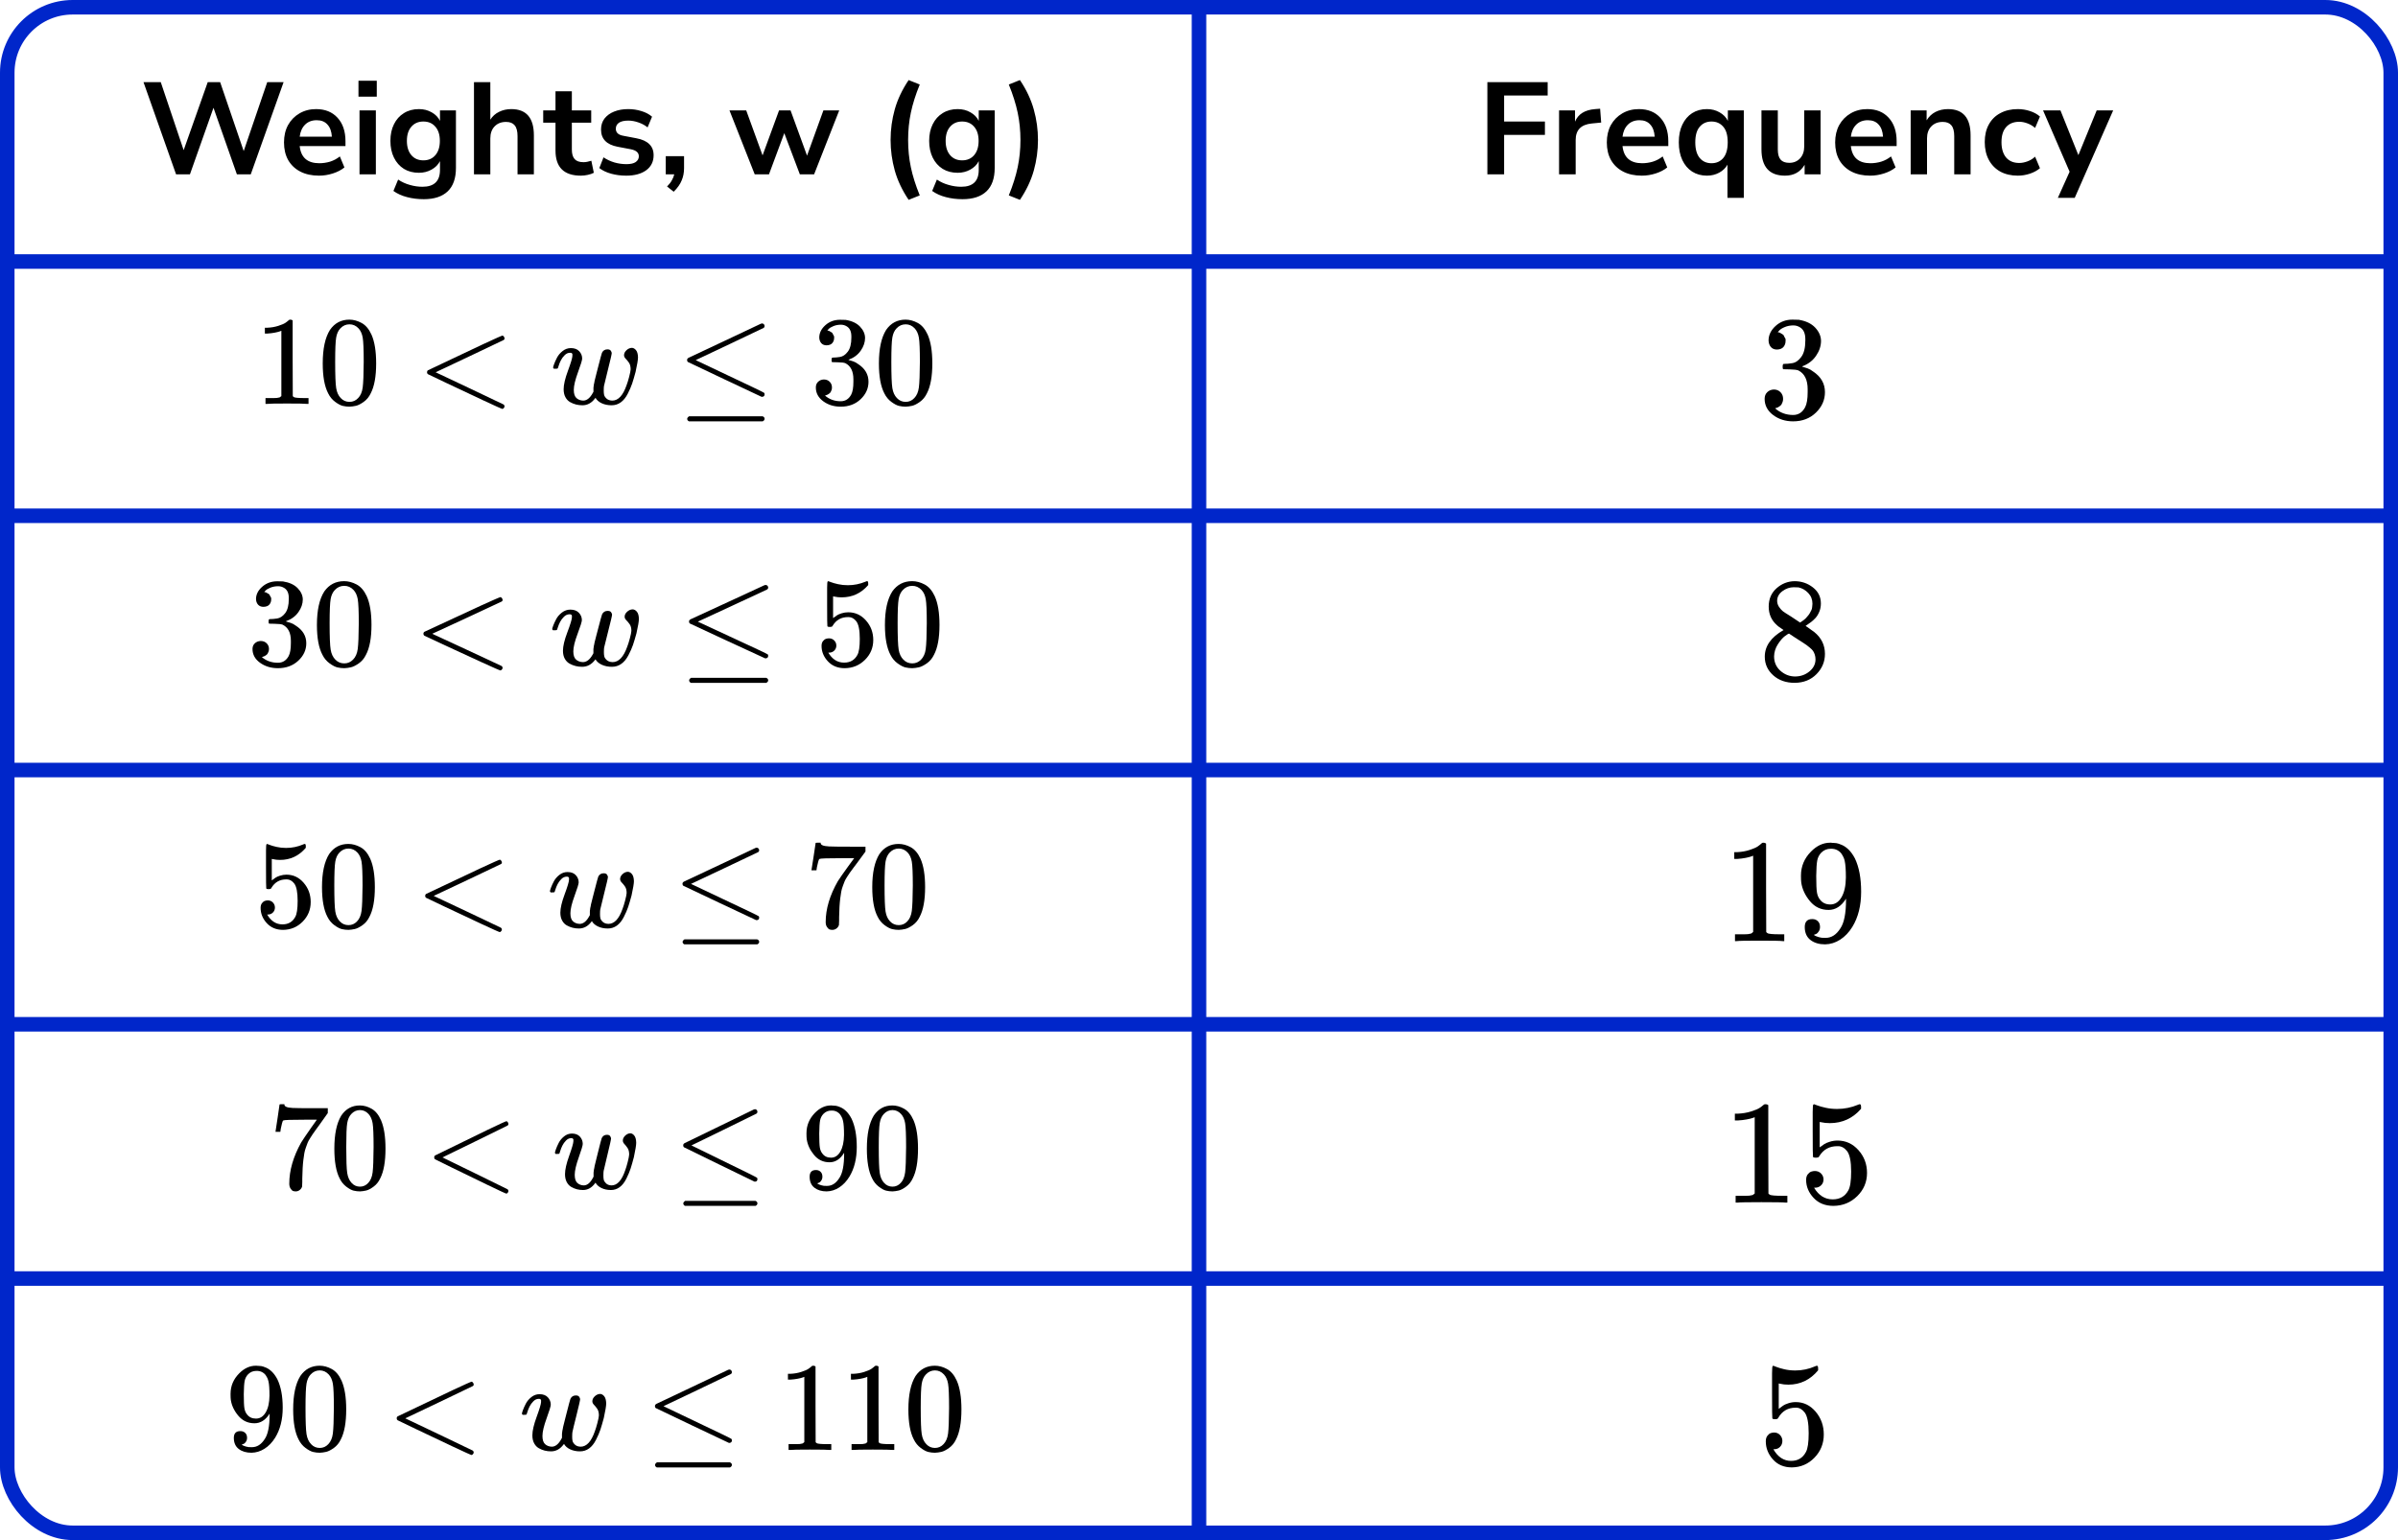 <?xml version="1.0" encoding="UTF-8"?> <svg xmlns="http://www.w3.org/2000/svg" width="330" height="212" viewBox="0 0 330 212" fill="none"><line y1="36" x2="330" y2="36" stroke="#0026CA" stroke-width="2"></line><line y1="71" x2="330" y2="71" stroke="#0026CA" stroke-width="2"></line><line y1="106" x2="330" y2="106" stroke="#0026CA" stroke-width="2"></line><line y1="141" x2="330" y2="141" stroke="#0026CA" stroke-width="2"></line><line y1="176" x2="330" y2="176" stroke="#0026CA" stroke-width="2"></line><path d="M165 1L165 211" stroke="#0026CA" stroke-width="2"></path><rect x="1" y="1" width="328" height="210" rx="9" stroke="#0026CA" stroke-width="2"></rect><path d="M24.23 24L19.748 11.31H22.124L25.274 20.67L28.586 11.31H30.296L33.536 20.796L36.776 11.31H39.026L34.508 24H32.6L29.378 14.838L26.138 24H24.23ZM43.907 24.18C42.911 24.18 42.053 23.994 41.333 23.622C40.613 23.25 40.055 22.722 39.659 22.038C39.275 21.354 39.083 20.544 39.083 19.608C39.083 18.696 39.269 17.898 39.641 17.214C40.025 16.53 40.547 15.996 41.207 15.612C41.879 15.216 42.641 15.018 43.493 15.018C44.741 15.018 45.725 15.414 46.445 16.206C47.177 16.998 47.543 18.078 47.543 19.446V20.112H41.243C41.411 21.684 42.311 22.47 43.943 22.47C44.435 22.47 44.927 22.398 45.419 22.254C45.911 22.098 46.361 21.858 46.769 21.534L47.399 23.046C46.979 23.394 46.451 23.67 45.815 23.874C45.179 24.078 44.543 24.18 43.907 24.18ZM43.583 16.548C42.923 16.548 42.389 16.752 41.981 17.16C41.573 17.568 41.327 18.12 41.243 18.816H45.671C45.623 18.084 45.419 17.526 45.059 17.142C44.711 16.746 44.219 16.548 43.583 16.548ZM49.331 13.308V11.112H51.85V13.308H49.331ZM49.474 24V15.198H51.724V24H49.474ZM58.316 27.42C57.5 27.42 56.732 27.324 56.012 27.132C55.304 26.952 54.68 26.67 54.14 26.286L54.788 24.72C55.292 25.056 55.832 25.302 56.408 25.458C56.984 25.626 57.56 25.71 58.136 25.71C59.744 25.71 60.548 24.936 60.548 23.388V22.182C60.296 22.674 59.906 23.064 59.378 23.352C58.862 23.64 58.286 23.784 57.65 23.784C56.858 23.784 56.168 23.604 55.58 23.244C54.992 22.872 54.536 22.356 54.212 21.696C53.888 21.036 53.726 20.268 53.726 19.392C53.726 18.516 53.888 17.754 54.212 17.106C54.536 16.446 54.992 15.936 55.58 15.576C56.168 15.204 56.858 15.018 57.65 15.018C58.31 15.018 58.898 15.168 59.414 15.468C59.93 15.756 60.308 16.146 60.548 16.638V15.198H62.744V23.118C62.744 24.546 62.366 25.62 61.61 26.34C60.854 27.06 59.756 27.42 58.316 27.42ZM58.262 22.074C58.958 22.074 59.51 21.834 59.918 21.354C60.326 20.874 60.53 20.22 60.53 19.392C60.53 18.564 60.326 17.916 59.918 17.448C59.51 16.968 58.958 16.728 58.262 16.728C57.566 16.728 57.014 16.968 56.606 17.448C56.198 17.916 55.994 18.564 55.994 19.392C55.994 20.22 56.198 20.874 56.606 21.354C57.014 21.834 57.566 22.074 58.262 22.074ZM65.226 24V11.31H67.476V16.476C67.776 15.996 68.178 15.636 68.682 15.396C69.186 15.144 69.744 15.018 70.356 15.018C72.432 15.018 73.47 16.224 73.47 18.636V24H71.22V18.744C71.22 18.06 71.088 17.562 70.824 17.25C70.572 16.938 70.176 16.782 69.636 16.782C68.976 16.782 68.448 16.992 68.052 17.412C67.668 17.82 67.476 18.366 67.476 19.05V24H65.226ZM79.937 24.18C77.609 24.18 76.445 23.028 76.445 20.724V16.89H74.753V15.198H76.445V12.57H78.695V15.198H81.359V16.89H78.695V20.598C78.695 21.174 78.821 21.606 79.073 21.894C79.325 22.182 79.733 22.326 80.297 22.326C80.465 22.326 80.639 22.308 80.819 22.272C80.999 22.224 81.185 22.176 81.377 22.128L81.719 23.784C81.503 23.904 81.227 24 80.891 24.072C80.567 24.144 80.249 24.18 79.937 24.18ZM86.185 24.18C85.441 24.18 84.745 24.09 84.097 23.91C83.449 23.73 82.909 23.472 82.477 23.136L83.053 21.66C83.497 21.96 83.995 22.194 84.547 22.362C85.099 22.518 85.651 22.596 86.203 22.596C86.779 22.596 87.205 22.5 87.481 22.308C87.769 22.104 87.913 21.84 87.913 21.516C87.913 21.012 87.541 20.688 86.797 20.544L84.997 20.202C83.473 19.914 82.711 19.122 82.711 17.826C82.711 17.25 82.867 16.752 83.179 16.332C83.503 15.912 83.947 15.588 84.511 15.36C85.075 15.132 85.723 15.018 86.455 15.018C87.079 15.018 87.679 15.108 88.255 15.288C88.831 15.456 89.323 15.714 89.731 16.062L89.119 17.538C88.771 17.25 88.351 17.022 87.859 16.854C87.379 16.686 86.917 16.602 86.473 16.602C85.885 16.602 85.447 16.704 85.159 16.908C84.883 17.112 84.745 17.382 84.745 17.718C84.745 18.246 85.087 18.57 85.771 18.69L87.571 19.032C88.351 19.176 88.939 19.44 89.335 19.824C89.743 20.208 89.947 20.724 89.947 21.372C89.947 22.248 89.605 22.938 88.921 23.442C88.237 23.934 87.325 24.18 86.185 24.18ZM92.714 26.394L91.796 25.674C92.096 25.374 92.318 25.086 92.462 24.81C92.618 24.546 92.726 24.276 92.786 24H91.616V21.498H94.136V23.154C94.136 23.766 94.028 24.324 93.812 24.828C93.608 25.344 93.242 25.866 92.714 26.394ZM103.861 24L100.387 15.198H102.691L104.941 21.39L107.209 15.198H108.793L111.061 21.426L113.311 15.198H115.489L112.033 24H110.071L107.929 18.33L105.823 24H103.861ZM125.042 27.51C124.154 26.19 123.518 24.846 123.134 23.478C122.75 22.098 122.558 20.694 122.558 19.266C122.558 17.826 122.75 16.422 123.134 15.054C123.518 13.686 124.154 12.342 125.042 11.022L126.572 11.634C126.008 13.014 125.6 14.304 125.348 15.504C125.096 16.692 124.97 17.946 124.97 19.266C124.97 20.574 125.096 21.828 125.348 23.028C125.6 24.228 126.008 25.518 126.572 26.898L125.042 27.51ZM132.457 27.42C131.641 27.42 130.873 27.324 130.153 27.132C129.445 26.952 128.821 26.67 128.281 26.286L128.929 24.72C129.433 25.056 129.973 25.302 130.549 25.458C131.125 25.626 131.701 25.71 132.277 25.71C133.885 25.71 134.689 24.936 134.689 23.388V22.182C134.437 22.674 134.047 23.064 133.519 23.352C133.003 23.64 132.427 23.784 131.791 23.784C130.999 23.784 130.309 23.604 129.721 23.244C129.133 22.872 128.677 22.356 128.353 21.696C128.029 21.036 127.867 20.268 127.867 19.392C127.867 18.516 128.029 17.754 128.353 17.106C128.677 16.446 129.133 15.936 129.721 15.576C130.309 15.204 130.999 15.018 131.791 15.018C132.451 15.018 133.039 15.168 133.555 15.468C134.071 15.756 134.449 16.146 134.689 16.638V15.198H136.885V23.118C136.885 24.546 136.507 25.62 135.751 26.34C134.995 27.06 133.897 27.42 132.457 27.42ZM132.403 22.074C133.099 22.074 133.651 21.834 134.059 21.354C134.467 20.874 134.671 20.22 134.671 19.392C134.671 18.564 134.467 17.916 134.059 17.448C133.651 16.968 133.099 16.728 132.403 16.728C131.707 16.728 131.155 16.968 130.747 17.448C130.339 17.916 130.135 18.564 130.135 19.392C130.135 20.22 130.339 20.874 130.747 21.354C131.155 21.834 131.707 22.074 132.403 22.074ZM140.357 27.51L138.827 26.898C139.391 25.506 139.799 24.21 140.051 23.01C140.303 21.81 140.429 20.562 140.429 19.266C140.429 17.97 140.303 16.722 140.051 15.522C139.799 14.322 139.391 13.026 138.827 11.634L140.357 11.022C141.245 12.342 141.881 13.692 142.265 15.072C142.649 16.44 142.841 17.838 142.841 19.266C142.841 20.694 142.649 22.098 142.265 23.478C141.881 24.846 141.245 26.19 140.357 27.51Z" fill="black"></path><g clip-path="url(#clip0_2167:70352)"><path d="M38.72 45.534L38.493 45.621C38.33 45.679 38.097 45.737 37.794 45.795C37.492 45.853 37.154 45.894 36.782 45.917H36.45V45.116H36.782C37.329 45.093 37.835 45.006 38.301 44.855C38.766 44.704 39.092 44.565 39.279 44.437C39.465 44.309 39.628 44.182 39.767 44.054C39.791 44.019 39.861 44.002 39.977 44.002C40.082 44.002 40.181 44.036 40.274 44.106V49.313L40.291 54.536C40.373 54.618 40.443 54.67 40.501 54.693C40.559 54.716 40.699 54.74 40.92 54.763C41.141 54.786 41.502 54.798 42.003 54.798H42.457V55.599H42.264C42.02 55.564 41.095 55.546 39.488 55.546C37.905 55.546 36.991 55.564 36.747 55.599H36.537V54.798H36.991C37.247 54.798 37.468 54.798 37.655 54.798C37.841 54.798 37.986 54.792 38.091 54.78C38.196 54.769 38.289 54.751 38.37 54.728C38.452 54.705 38.499 54.693 38.51 54.693C38.522 54.693 38.557 54.664 38.615 54.606C38.673 54.548 38.708 54.525 38.72 54.536V45.534Z" fill="black"></path><path d="M45.408 45.412C46.06 44.471 46.95 44.001 48.08 44.001C48.638 44.001 49.197 44.152 49.756 44.454C50.315 44.756 50.769 45.29 51.118 46.056C51.549 47.02 51.764 48.343 51.764 50.026C51.764 51.826 51.514 53.201 51.013 54.153C50.78 54.641 50.46 55.029 50.053 55.32C49.645 55.61 49.29 55.79 48.988 55.86C48.685 55.929 48.388 55.97 48.097 55.981C47.794 55.981 47.492 55.947 47.189 55.877C46.886 55.807 46.531 55.622 46.124 55.32C45.716 55.018 45.396 54.629 45.163 54.153C44.663 53.201 44.413 51.826 44.413 50.026C44.413 48.006 44.744 46.468 45.408 45.412ZM49.337 45.203C48.988 44.831 48.574 44.646 48.097 44.646C47.608 44.646 47.189 44.831 46.84 45.203C46.549 45.505 46.357 45.923 46.264 46.457C46.17 46.991 46.124 48.105 46.124 49.8C46.124 51.634 46.17 52.841 46.264 53.422C46.357 54.002 46.566 54.461 46.892 54.797C47.218 55.146 47.62 55.32 48.097 55.32C48.563 55.32 48.959 55.146 49.285 54.797C49.622 54.449 49.832 53.962 49.913 53.335C49.995 52.708 50.041 51.529 50.053 49.8C50.053 48.117 50.006 47.008 49.913 46.474C49.82 45.94 49.628 45.516 49.337 45.203Z" fill="black"></path><path d="M69.432 55.79C69.432 55.79 69.432 55.836 69.432 55.929C69.432 56.022 69.397 56.103 69.327 56.173C69.257 56.243 69.199 56.283 69.153 56.295C69.071 56.295 68.175 55.894 66.463 55.093C64.752 54.292 63.064 53.497 61.4 52.708L58.885 51.506C58.803 51.448 58.763 51.361 58.763 51.245C58.763 51.117 58.809 51.025 58.902 50.967C65.573 47.786 68.99 46.195 69.153 46.195C69.188 46.195 69.24 46.23 69.31 46.3C69.38 46.37 69.42 46.457 69.432 46.561C69.444 46.666 69.403 46.747 69.31 46.805C69.298 46.816 67.727 47.565 64.595 49.051L59.95 51.245L64.595 53.439C67.727 54.925 69.298 55.674 69.31 55.685C69.391 55.755 69.432 55.836 69.432 55.929V55.79Z" fill="black"></path><path d="M85.877 48.894C85.877 48.65 85.988 48.423 86.209 48.214C86.43 48.005 86.675 47.895 86.943 47.884C87.152 47.884 87.344 47.988 87.519 48.197C87.694 48.406 87.787 48.737 87.798 49.19C87.798 49.526 87.688 50.194 87.466 51.192C87.292 51.842 87.135 52.376 86.995 52.794C86.855 53.212 86.652 53.682 86.384 54.205C86.116 54.727 85.796 55.122 85.423 55.389C85.051 55.656 84.632 55.789 84.166 55.789C83.654 55.789 83.2 55.696 82.804 55.511C82.408 55.325 82.123 55.075 81.948 54.762C81.937 54.773 81.919 54.797 81.896 54.831C81.419 55.47 80.837 55.789 80.15 55.789C79.847 55.789 79.556 55.754 79.277 55.685C78.997 55.615 78.724 55.505 78.456 55.354C78.188 55.203 77.973 54.977 77.81 54.675C77.647 54.373 77.566 54.007 77.566 53.578C77.566 52.951 77.763 52.103 78.159 51.035C78.555 49.967 78.759 49.288 78.77 48.998C78.77 48.986 78.77 48.975 78.77 48.963C78.77 48.859 78.77 48.789 78.77 48.754C78.77 48.719 78.747 48.679 78.701 48.632C78.654 48.586 78.59 48.563 78.508 48.563H78.439C78.171 48.563 77.926 48.673 77.705 48.894C77.484 49.114 77.309 49.352 77.181 49.608C77.053 49.863 76.954 50.107 76.885 50.339C76.815 50.571 76.768 50.699 76.745 50.722C76.722 50.745 76.628 50.757 76.466 50.757H76.221C76.151 50.687 76.116 50.635 76.116 50.6C76.116 50.53 76.163 50.368 76.256 50.112C76.349 49.857 76.483 49.561 76.657 49.224C76.832 48.888 77.088 48.586 77.426 48.319C77.763 48.052 78.142 47.918 78.561 47.918C79.061 47.918 79.446 48.063 79.713 48.354C79.981 48.644 80.115 48.981 80.115 49.364C80.115 49.573 79.923 50.2 79.539 51.244C79.155 52.289 78.963 53.096 78.963 53.665C78.963 54.199 79.085 54.576 79.329 54.797C79.574 55.017 79.882 55.133 80.255 55.145C80.755 55.145 81.198 54.791 81.582 54.083L81.669 53.926V53.525C81.669 53.491 81.669 53.438 81.669 53.369C81.669 53.299 81.675 53.253 81.687 53.229C81.698 53.206 81.704 53.166 81.704 53.108C81.704 53.049 81.71 52.997 81.722 52.951C81.733 52.904 81.751 52.829 81.774 52.724C81.797 52.62 81.815 52.521 81.826 52.428C81.838 52.336 81.873 52.196 81.931 52.011C81.989 51.825 82.036 51.639 82.071 51.453C82.106 51.267 82.17 51.018 82.263 50.705C82.6 49.381 82.793 48.667 82.839 48.563C82.99 48.249 83.241 48.093 83.59 48.093C83.811 48.093 83.962 48.151 84.044 48.267C84.125 48.383 84.172 48.493 84.184 48.597C84.184 48.748 84.015 49.491 83.677 50.826C83.34 52.161 83.153 52.928 83.118 53.125C83.095 53.253 83.084 53.456 83.084 53.734V53.856C83.084 54.03 83.101 54.199 83.136 54.361C83.171 54.524 83.281 54.692 83.468 54.866C83.654 55.04 83.916 55.133 84.254 55.145C85.08 55.145 85.738 54.437 86.227 53.02C86.332 52.753 86.448 52.376 86.576 51.889C86.704 51.401 86.774 51.053 86.785 50.844C86.785 50.461 86.71 50.159 86.558 49.938C86.407 49.718 86.256 49.532 86.104 49.381C85.953 49.23 85.877 49.068 85.877 48.894Z" fill="black"></path><path d="M104.871 44.523C104.964 44.523 105.045 44.558 105.115 44.628C105.185 44.697 105.22 44.785 105.22 44.889C105.22 44.993 105.179 45.075 105.098 45.133C105.086 45.144 103.515 45.893 100.383 47.379L95.738 49.573L100.069 51.628C103.421 53.207 105.121 54.025 105.168 54.083C105.203 54.153 105.22 54.217 105.22 54.275C105.22 54.484 105.115 54.6 104.906 54.623H104.801L99.772 52.255C96.396 50.664 94.696 49.858 94.673 49.834C94.591 49.776 94.551 49.678 94.551 49.538C94.562 49.411 94.638 49.312 94.778 49.242C94.871 49.196 96.536 48.412 99.772 46.892C103.008 45.371 104.655 44.593 104.714 44.558C104.76 44.535 104.813 44.523 104.871 44.523ZM94.568 57.653C94.568 57.537 94.656 57.42 94.83 57.304H104.941C105.127 57.374 105.22 57.49 105.22 57.653C105.22 57.792 105.133 57.908 104.958 58.001H94.813C94.65 57.92 94.568 57.804 94.568 57.653Z" fill="black"></path><path d="M113.756 47.536C113.441 47.536 113.197 47.438 113.022 47.24C112.848 47.043 112.755 46.787 112.743 46.474C112.743 45.836 113.022 45.267 113.581 44.767C114.14 44.268 114.815 44.019 115.607 44.019C116.014 44.019 116.27 44.025 116.375 44.036C117.237 44.175 117.894 44.483 118.348 44.959C118.802 45.435 119.035 45.952 119.047 46.509C119.047 47.112 118.849 47.699 118.453 48.267C118.057 48.836 117.51 49.248 116.812 49.504L116.759 49.539C116.759 49.55 116.812 49.568 116.916 49.591C117.021 49.614 117.19 49.666 117.423 49.748C117.656 49.829 117.877 49.951 118.086 50.113C119.041 50.728 119.518 51.541 119.518 52.551C119.518 53.468 119.157 54.269 118.436 54.954C117.714 55.639 116.8 55.981 115.694 55.981C114.763 55.981 113.959 55.732 113.284 55.233C112.609 54.733 112.271 54.101 112.271 53.335C112.271 53.01 112.376 52.748 112.586 52.551C112.795 52.354 113.057 52.249 113.372 52.238C113.698 52.238 113.965 52.342 114.175 52.551C114.384 52.76 114.489 53.021 114.489 53.335C114.489 53.462 114.472 53.578 114.437 53.683C114.402 53.787 114.361 53.88 114.315 53.962C114.268 54.043 114.204 54.112 114.122 54.17C114.041 54.228 113.971 54.275 113.913 54.31C113.855 54.345 113.796 54.368 113.738 54.38C113.68 54.391 113.634 54.408 113.599 54.432L113.529 54.449C114.122 54.971 114.844 55.233 115.694 55.233C116.334 55.233 116.817 54.925 117.143 54.31C117.341 53.927 117.44 53.34 117.44 52.551V52.203C117.44 51.1 117.068 50.363 116.323 49.991C116.148 49.922 115.793 49.881 115.257 49.87L114.524 49.852L114.472 49.817C114.448 49.782 114.437 49.69 114.437 49.539C114.437 49.33 114.483 49.225 114.576 49.225C114.902 49.225 115.24 49.196 115.589 49.138C115.985 49.08 116.346 48.836 116.672 48.407C116.998 47.977 117.161 47.327 117.161 46.457V46.317C117.161 45.656 116.957 45.197 116.55 44.942C116.294 44.779 116.02 44.698 115.729 44.698C115.356 44.698 115.013 44.762 114.699 44.889C114.384 45.017 114.163 45.151 114.035 45.29C113.907 45.429 113.843 45.499 113.843 45.499H113.895C113.93 45.511 113.977 45.522 114.035 45.534C114.093 45.545 114.152 45.574 114.21 45.621C114.268 45.667 114.338 45.708 114.419 45.743C114.501 45.778 114.559 45.841 114.594 45.934C114.629 46.027 114.675 46.114 114.734 46.195C114.792 46.277 114.809 46.393 114.786 46.544C114.786 46.799 114.705 47.025 114.542 47.223C114.379 47.42 114.117 47.525 113.756 47.536Z" fill="black"></path><path d="M121.946 45.412C122.597 44.471 123.488 44.001 124.617 44.001C125.176 44.001 125.735 44.152 126.294 44.454C126.852 44.756 127.306 45.29 127.656 46.056C128.086 47.02 128.302 48.343 128.302 50.026C128.302 51.826 128.051 53.201 127.551 54.153C127.318 54.641 126.998 55.029 126.59 55.32C126.183 55.61 125.828 55.79 125.525 55.86C125.223 55.929 124.926 55.97 124.635 55.981C124.332 55.981 124.029 55.947 123.727 55.877C123.424 55.807 123.069 55.622 122.661 55.32C122.254 55.018 121.934 54.629 121.701 54.153C121.2 53.201 120.95 51.826 120.95 50.026C120.95 48.006 121.282 46.468 121.946 45.412ZM125.874 45.203C125.525 44.831 125.112 44.646 124.635 44.646C124.146 44.646 123.727 44.831 123.377 45.203C123.086 45.505 122.894 45.923 122.801 46.457C122.708 46.991 122.661 48.105 122.661 49.8C122.661 51.634 122.708 52.841 122.801 53.422C122.894 54.002 123.104 54.461 123.43 54.797C123.756 55.146 124.157 55.32 124.635 55.32C125.1 55.32 125.496 55.146 125.822 54.797C126.16 54.449 126.369 53.962 126.451 53.335C126.532 52.708 126.579 51.529 126.59 49.8C126.59 48.117 126.544 47.008 126.451 46.474C126.358 45.94 126.165 45.516 125.874 45.203Z" fill="black"></path></g><g clip-path="url(#clip1_2167:70352)"><path d="M36.265 83.536C35.944 83.536 35.695 83.438 35.516 83.24C35.338 83.043 35.243 82.787 35.231 82.474C35.231 81.835 35.516 81.267 36.087 80.767C36.658 80.268 37.347 80.019 38.156 80.019C38.572 80.019 38.833 80.025 38.94 80.036C39.82 80.175 40.492 80.483 40.956 80.959C41.419 81.435 41.657 81.952 41.669 82.509C41.669 83.112 41.467 83.699 41.063 84.267C40.658 84.836 40.1 85.248 39.386 85.504L39.333 85.539C39.333 85.55 39.386 85.568 39.493 85.591C39.6 85.614 39.773 85.666 40.01 85.748C40.248 85.829 40.474 85.951 40.688 86.113C41.663 86.728 42.15 87.541 42.15 88.551C42.15 89.468 41.782 90.269 41.045 90.954C40.308 91.639 39.374 91.981 38.245 91.981C37.294 91.981 36.473 91.732 35.784 91.233C35.094 90.734 34.749 90.101 34.749 89.335C34.749 89.01 34.856 88.748 35.071 88.551C35.285 88.354 35.552 88.249 35.873 88.238C36.206 88.238 36.479 88.342 36.693 88.551C36.907 88.76 37.014 89.021 37.014 89.335C37.014 89.462 36.996 89.579 36.961 89.683C36.925 89.787 36.884 89.88 36.836 89.962C36.788 90.043 36.723 90.112 36.64 90.171C36.557 90.228 36.485 90.275 36.426 90.31C36.366 90.345 36.307 90.368 36.248 90.379C36.188 90.391 36.141 90.409 36.105 90.432L36.033 90.449C36.64 90.972 37.377 91.233 38.245 91.233C38.899 91.233 39.392 90.925 39.725 90.31C39.927 89.927 40.028 89.341 40.028 88.551V88.203C40.028 87.1 39.648 86.363 38.887 85.991C38.709 85.922 38.346 85.881 37.799 85.87L37.05 85.852L36.996 85.817C36.973 85.782 36.961 85.69 36.961 85.539C36.961 85.33 37.008 85.225 37.103 85.225C37.436 85.225 37.781 85.196 38.138 85.138C38.542 85.08 38.911 84.836 39.244 84.407C39.576 83.977 39.743 83.327 39.743 82.457V82.317C39.743 81.656 39.535 81.197 39.119 80.942C38.857 80.779 38.578 80.698 38.281 80.698C37.9 80.698 37.549 80.762 37.228 80.889C36.907 81.017 36.681 81.151 36.551 81.29C36.42 81.429 36.355 81.499 36.355 81.499H36.408C36.444 81.51 36.491 81.522 36.551 81.534C36.61 81.545 36.67 81.574 36.729 81.621C36.788 81.667 36.86 81.708 36.943 81.743C37.026 81.778 37.086 81.841 37.121 81.934C37.157 82.027 37.205 82.114 37.264 82.195C37.324 82.277 37.341 82.393 37.318 82.544C37.318 82.799 37.234 83.025 37.068 83.223C36.901 83.42 36.634 83.525 36.265 83.536Z" fill="black"></path><path d="M44.629 81.412C45.295 80.472 46.205 80.001 47.358 80.001C47.928 80.001 48.499 80.152 49.07 80.454C49.641 80.756 50.104 81.29 50.461 82.056C50.901 83.02 51.121 84.343 51.121 86.026C51.121 87.826 50.865 89.201 50.354 90.153C50.116 90.641 49.789 91.029 49.373 91.32C48.957 91.61 48.594 91.79 48.285 91.86C47.976 91.929 47.673 91.97 47.376 91.981C47.066 91.981 46.757 91.947 46.448 91.877C46.139 91.807 45.777 91.622 45.361 91.32C44.944 91.018 44.617 90.629 44.38 90.153C43.868 89.201 43.613 87.826 43.613 86.026C43.613 84.006 43.952 82.468 44.629 81.412ZM48.642 81.203C48.285 80.831 47.863 80.646 47.376 80.646C46.876 80.646 46.448 80.831 46.092 81.203C45.794 81.505 45.598 81.923 45.503 82.457C45.408 82.991 45.361 84.105 45.361 85.8C45.361 87.634 45.408 88.841 45.503 89.422C45.598 90.002 45.812 90.461 46.145 90.797C46.478 91.146 46.888 91.32 47.376 91.32C47.851 91.32 48.255 91.146 48.588 90.797C48.933 90.449 49.147 89.962 49.23 89.335C49.314 88.708 49.361 87.529 49.373 85.8C49.373 84.117 49.325 83.008 49.23 82.474C49.135 81.94 48.939 81.516 48.642 81.203Z" fill="black"></path><path d="M69.165 91.79C69.165 91.79 69.165 91.836 69.165 91.929C69.165 92.022 69.129 92.103 69.058 92.173C68.987 92.243 68.927 92.283 68.879 92.295C68.796 92.295 67.881 91.894 66.133 91.093C64.385 90.292 62.661 89.497 60.961 88.708L58.393 87.506C58.31 87.448 58.269 87.361 58.269 87.245C58.269 87.118 58.316 87.025 58.411 86.967C65.224 83.786 68.713 82.195 68.879 82.195C68.915 82.195 68.969 82.23 69.04 82.3C69.111 82.37 69.153 82.457 69.165 82.561C69.177 82.666 69.135 82.747 69.04 82.805C69.028 82.817 67.423 83.565 64.225 85.051L59.481 87.245L64.225 89.439C67.423 90.925 69.028 91.674 69.04 91.686C69.123 91.755 69.165 91.836 69.165 91.929V91.79Z" fill="black"></path><path d="M85.96 84.894C85.96 84.65 86.073 84.423 86.299 84.214C86.525 84.005 86.775 83.895 87.048 83.884C87.262 83.884 87.458 83.988 87.636 84.197C87.815 84.406 87.91 84.737 87.922 85.19C87.922 85.526 87.809 86.194 87.583 87.192C87.405 87.842 87.244 88.376 87.102 88.794C86.959 89.212 86.751 89.682 86.477 90.204C86.204 90.727 85.877 91.122 85.496 91.389C85.116 91.656 84.688 91.789 84.212 91.789C83.689 91.789 83.226 91.696 82.821 91.51C82.417 91.325 82.126 91.075 81.948 90.762C81.936 90.773 81.918 90.796 81.894 90.831C81.407 91.47 80.812 91.789 80.111 91.789C79.802 91.789 79.504 91.754 79.219 91.685C78.934 91.615 78.654 91.505 78.381 91.354C78.108 91.203 77.888 90.977 77.721 90.675C77.555 90.373 77.471 90.007 77.471 89.578C77.471 88.951 77.674 88.103 78.078 87.035C78.482 85.967 78.69 85.288 78.702 84.998C78.702 84.986 78.702 84.975 78.702 84.963C78.702 84.859 78.702 84.789 78.702 84.754C78.702 84.719 78.678 84.679 78.631 84.632C78.583 84.586 78.518 84.563 78.434 84.563H78.363C78.09 84.563 77.84 84.673 77.614 84.894C77.388 85.114 77.21 85.352 77.079 85.608C76.948 85.863 76.847 86.107 76.776 86.339C76.705 86.571 76.657 86.699 76.633 86.722C76.609 86.745 76.514 86.757 76.348 86.757H76.098C76.027 86.687 75.991 86.635 75.991 86.6C75.991 86.53 76.039 86.368 76.134 86.112C76.229 85.857 76.366 85.561 76.544 85.224C76.722 84.888 76.984 84.586 77.329 84.319C77.674 84.052 78.06 83.918 78.488 83.918C78.999 83.918 79.391 84.064 79.665 84.354C79.938 84.644 80.075 84.981 80.075 85.364C80.075 85.573 79.879 86.2 79.487 87.244C79.094 88.289 78.898 89.096 78.898 89.665C78.898 90.199 79.023 90.576 79.273 90.796C79.522 91.017 79.837 91.133 80.218 91.145C80.729 91.145 81.181 90.791 81.573 90.083L81.662 89.926V89.525C81.662 89.491 81.662 89.438 81.662 89.369C81.662 89.299 81.668 89.253 81.68 89.229C81.692 89.206 81.698 89.165 81.698 89.108C81.698 89.049 81.704 88.997 81.716 88.951C81.728 88.904 81.746 88.829 81.769 88.724C81.793 88.62 81.811 88.521 81.823 88.428C81.835 88.335 81.87 88.196 81.93 88.01C81.989 87.825 82.037 87.639 82.072 87.453C82.108 87.267 82.174 87.018 82.269 86.704C82.613 85.381 82.809 84.667 82.857 84.563C83.012 84.249 83.267 84.093 83.624 84.093C83.85 84.093 84.004 84.151 84.088 84.267C84.171 84.383 84.218 84.493 84.23 84.597C84.23 84.748 84.058 85.491 83.713 86.826C83.368 88.161 83.178 88.927 83.142 89.125C83.119 89.253 83.107 89.456 83.107 89.734V89.856C83.107 90.03 83.125 90.199 83.16 90.361C83.196 90.524 83.309 90.692 83.499 90.866C83.689 91.04 83.957 91.133 84.302 91.145C85.146 91.145 85.817 90.437 86.317 89.02C86.424 88.753 86.543 88.376 86.674 87.889C86.804 87.401 86.876 87.053 86.888 86.844C86.888 86.461 86.81 86.159 86.656 85.938C86.501 85.718 86.347 85.532 86.192 85.381C86.037 85.23 85.96 85.068 85.96 84.894Z" fill="black"></path><path d="M105.357 80.523C105.453 80.523 105.536 80.558 105.607 80.628C105.678 80.698 105.714 80.785 105.714 80.889C105.714 80.993 105.673 81.075 105.589 81.133C105.577 81.144 103.972 81.893 100.774 83.379L96.031 85.573L100.453 87.628C103.877 89.207 105.613 90.025 105.661 90.083C105.696 90.153 105.714 90.217 105.714 90.275C105.714 90.484 105.607 90.6 105.393 90.623H105.286L100.15 88.255C96.702 86.664 94.966 85.858 94.943 85.834C94.859 85.776 94.818 85.678 94.818 85.538C94.83 85.411 94.907 85.312 95.05 85.242C95.145 85.196 96.845 84.412 100.15 82.891C103.455 81.371 105.138 80.593 105.197 80.558C105.245 80.535 105.298 80.523 105.357 80.523ZM94.836 93.653C94.836 93.537 94.925 93.421 95.103 93.305H105.429C105.619 93.374 105.714 93.49 105.714 93.653C105.714 93.792 105.625 93.908 105.447 94.001H95.085C94.919 93.92 94.836 93.804 94.836 93.653Z" fill="black"></path><path d="M115.091 88.865C115.091 89.143 114.996 89.375 114.806 89.561C114.616 89.747 114.384 89.84 114.11 89.84H113.985C114.532 90.757 115.258 91.215 116.161 91.215C116.993 91.215 117.6 90.867 117.98 90.171C118.206 89.787 118.319 89.044 118.319 87.942C118.319 86.746 118.158 85.939 117.837 85.521C117.528 85.138 117.184 84.947 116.803 84.947H116.696C115.769 84.947 115.067 85.341 114.592 86.131C114.544 86.212 114.503 86.258 114.467 86.27C114.431 86.282 114.342 86.293 114.199 86.305C113.997 86.305 113.884 86.27 113.861 86.2C113.837 86.154 113.825 85.138 113.825 83.153V80.907C113.825 80.326 113.855 80.036 113.914 80.036C113.938 80.013 113.962 80.001 113.985 80.001C113.997 80.001 114.122 80.048 114.36 80.141C114.598 80.234 114.925 80.326 115.341 80.419C115.757 80.512 116.203 80.559 116.678 80.559C117.522 80.559 118.331 80.396 119.104 80.071C119.199 80.025 119.276 80.001 119.335 80.001C119.431 80.001 119.478 80.106 119.478 80.315V80.541C118.503 81.667 117.285 82.23 115.822 82.23C115.454 82.23 115.121 82.195 114.824 82.126L114.645 82.091V85.086C114.871 84.923 115.05 84.796 115.18 84.703C115.311 84.61 115.525 84.517 115.822 84.424C116.12 84.331 116.423 84.285 116.732 84.285C117.695 84.285 118.509 84.662 119.175 85.417C119.841 86.171 120.174 87.065 120.174 88.098C120.174 89.166 119.793 90.078 119.032 90.832C118.271 91.587 117.344 91.97 116.25 91.981C115.287 91.981 114.515 91.668 113.932 91.041C113.349 90.414 113.058 89.706 113.058 88.917C113.058 88.638 113.123 88.418 113.254 88.255C113.385 88.093 113.522 87.988 113.664 87.942C113.807 87.895 113.944 87.872 114.075 87.872C114.372 87.872 114.616 87.971 114.806 88.168C114.996 88.365 115.091 88.597 115.091 88.865Z" fill="black"></path><path d="M122.795 81.412C123.461 80.472 124.371 80.001 125.524 80.001C126.095 80.001 126.665 80.152 127.236 80.454C127.807 80.756 128.27 81.29 128.627 82.056C129.067 83.02 129.287 84.343 129.287 86.026C129.287 87.826 129.031 89.201 128.52 90.153C128.282 90.641 127.955 91.029 127.539 91.32C127.123 91.61 126.76 91.79 126.451 91.86C126.142 91.929 125.839 91.97 125.542 91.981C125.233 91.981 124.923 91.947 124.614 91.877C124.305 91.807 123.943 91.622 123.526 91.32C123.11 91.018 122.783 90.629 122.546 90.153C122.034 89.201 121.779 87.826 121.779 86.026C121.779 84.006 122.118 82.468 122.795 81.412ZM126.808 81.203C126.451 80.831 126.029 80.646 125.542 80.646C125.042 80.646 124.614 80.831 124.258 81.203C123.96 81.505 123.764 81.923 123.669 82.457C123.574 82.991 123.526 84.105 123.526 85.8C123.526 87.634 123.574 88.841 123.669 89.422C123.764 90.002 123.978 90.461 124.311 90.797C124.644 91.146 125.054 91.32 125.542 91.32C126.017 91.32 126.421 91.146 126.754 90.797C127.099 90.449 127.313 89.962 127.396 89.335C127.48 88.708 127.527 87.529 127.539 85.8C127.539 84.117 127.491 83.008 127.396 82.474C127.301 81.94 127.105 81.516 126.808 81.203Z" fill="black"></path></g><path d="M37.833 124.926C37.833 125.201 37.741 125.43 37.557 125.614C37.373 125.797 37.148 125.889 36.883 125.889H36.762C37.292 126.794 37.995 127.247 38.87 127.247C39.676 127.247 40.264 126.903 40.632 126.216C40.851 125.837 40.96 125.104 40.96 124.015C40.96 122.834 40.805 122.037 40.494 121.624C40.194 121.246 39.86 121.057 39.492 121.057H39.388C38.49 121.057 37.81 121.447 37.349 122.226C37.303 122.306 37.263 122.352 37.229 122.364C37.194 122.375 37.108 122.387 36.969 122.398C36.774 122.398 36.664 122.364 36.641 122.295C36.618 122.249 36.607 121.246 36.607 119.286V117.067C36.607 116.494 36.635 116.208 36.693 116.208C36.716 116.185 36.739 116.173 36.762 116.173C36.774 116.173 36.895 116.219 37.125 116.311C37.355 116.403 37.672 116.494 38.075 116.586C38.478 116.678 38.91 116.724 39.371 116.724C40.189 116.724 40.972 116.563 41.72 116.242C41.813 116.196 41.887 116.173 41.945 116.173C42.037 116.173 42.083 116.277 42.083 116.483V116.706C41.139 117.818 39.958 118.374 38.542 118.374C38.185 118.374 37.862 118.34 37.574 118.271L37.401 118.237V121.194C37.62 121.034 37.793 120.908 37.92 120.816C38.046 120.724 38.254 120.633 38.542 120.541C38.83 120.449 39.123 120.403 39.423 120.403C40.356 120.403 41.145 120.776 41.789 121.521C42.434 122.266 42.757 123.149 42.757 124.169C42.757 125.224 42.388 126.124 41.651 126.869C40.914 127.614 40.016 127.992 38.956 128.004C38.023 128.004 37.275 127.694 36.71 127.075C36.146 126.456 35.864 125.757 35.864 124.977C35.864 124.702 35.927 124.485 36.054 124.324C36.181 124.164 36.313 124.06 36.451 124.015C36.589 123.969 36.722 123.946 36.849 123.946C37.136 123.946 37.373 124.043 37.557 124.238C37.741 124.433 37.833 124.662 37.833 124.926Z" fill="black"></path><path d="M45.297 117.566C45.942 116.638 46.823 116.173 47.94 116.173C48.493 116.173 49.046 116.322 49.599 116.62C50.151 116.918 50.601 117.446 50.946 118.202C51.372 119.154 51.585 120.461 51.585 122.123C51.585 123.9 51.338 125.258 50.843 126.198C50.612 126.68 50.295 127.064 49.892 127.35C49.489 127.637 49.138 127.815 48.838 127.884C48.539 127.952 48.245 127.992 47.957 128.004C47.658 128.004 47.358 127.97 47.059 127.901C46.76 127.832 46.408 127.649 46.005 127.35C45.602 127.052 45.285 126.668 45.055 126.198C44.56 125.258 44.312 123.9 44.312 122.123C44.312 120.128 44.64 118.609 45.297 117.566ZM49.184 117.36C48.838 116.993 48.429 116.81 47.957 116.81C47.474 116.81 47.059 116.993 46.713 117.36C46.425 117.658 46.235 118.071 46.143 118.598C46.051 119.125 46.005 120.226 46.005 121.899C46.005 123.711 46.051 124.903 46.143 125.476C46.235 126.049 46.443 126.502 46.765 126.835C47.088 127.179 47.485 127.35 47.957 127.35C48.418 127.35 48.81 127.179 49.132 126.835C49.466 126.491 49.673 126.009 49.754 125.39C49.835 124.771 49.881 123.608 49.892 121.899C49.892 120.237 49.846 119.142 49.754 118.615C49.662 118.088 49.472 117.669 49.184 117.36Z" fill="black"></path><path d="M69.065 127.815C69.065 127.815 69.065 127.861 69.065 127.952C69.065 128.044 69.031 128.124 68.961 128.193C68.892 128.262 68.835 128.302 68.789 128.313C68.708 128.313 67.821 127.918 66.128 127.127C64.435 126.336 62.765 125.551 61.118 124.771L58.63 123.585C58.55 123.527 58.509 123.441 58.509 123.327C58.509 123.201 58.555 123.109 58.648 123.052C65.247 119.911 68.627 118.34 68.789 118.34C68.823 118.34 68.875 118.374 68.944 118.443C69.013 118.512 69.054 118.598 69.065 118.701C69.077 118.804 69.036 118.885 68.944 118.942C68.933 118.953 67.378 119.693 64.28 121.16L59.684 123.327L64.28 125.493C67.378 126.961 68.933 127.7 68.944 127.712C69.025 127.78 69.065 127.861 69.065 127.952V127.815Z" fill="black"></path><path d="M85.336 121.005C85.336 120.764 85.446 120.541 85.664 120.334C85.883 120.128 86.125 120.019 86.39 120.008C86.597 120.008 86.787 120.111 86.96 120.317C87.133 120.524 87.225 120.85 87.237 121.297C87.237 121.63 87.127 122.289 86.908 123.275C86.736 123.917 86.58 124.444 86.442 124.857C86.304 125.27 86.102 125.734 85.837 126.25C85.572 126.766 85.255 127.155 84.887 127.419C84.518 127.683 84.104 127.814 83.643 127.814C83.136 127.814 82.687 127.723 82.296 127.539C81.904 127.356 81.622 127.109 81.449 126.8C81.438 126.811 81.42 126.834 81.397 126.869C80.925 127.499 80.349 127.814 79.669 127.814C79.37 127.814 79.082 127.78 78.806 127.711C78.529 127.642 78.259 127.534 77.994 127.385C77.729 127.236 77.516 127.012 77.355 126.714C77.193 126.416 77.113 126.055 77.113 125.631C77.113 125.012 77.308 124.175 77.7 123.12C78.092 122.065 78.293 121.395 78.305 121.108C78.305 121.097 78.305 121.085 78.305 121.074C78.305 120.971 78.305 120.902 78.305 120.867C78.305 120.833 78.282 120.793 78.236 120.747C78.189 120.701 78.126 120.678 78.046 120.678H77.977C77.712 120.678 77.47 120.787 77.251 121.005C77.032 121.223 76.859 121.458 76.733 121.71C76.606 121.962 76.508 122.203 76.439 122.432C76.37 122.662 76.324 122.788 76.301 122.811C76.278 122.833 76.186 122.845 76.024 122.845H75.782C75.713 122.776 75.679 122.725 75.679 122.69C75.679 122.621 75.725 122.461 75.817 122.209C75.909 121.956 76.041 121.664 76.214 121.332C76.387 120.999 76.64 120.701 76.974 120.438C77.308 120.174 77.683 120.042 78.097 120.042C78.593 120.042 78.973 120.185 79.238 120.472C79.502 120.759 79.635 121.091 79.635 121.469C79.635 121.676 79.445 122.295 79.065 123.326C78.685 124.358 78.495 125.155 78.495 125.717C78.495 126.244 78.616 126.616 78.858 126.834C79.099 127.052 79.405 127.167 79.773 127.178C80.268 127.178 80.706 126.829 81.086 126.129L81.173 125.975V125.579C81.173 125.545 81.173 125.493 81.173 125.424C81.173 125.355 81.178 125.31 81.19 125.287C81.201 125.264 81.207 125.224 81.207 125.166C81.207 125.109 81.213 125.057 81.224 125.012C81.236 124.966 81.253 124.891 81.276 124.788C81.299 124.685 81.317 124.587 81.328 124.496C81.34 124.404 81.374 124.266 81.432 124.083C81.489 123.9 81.535 123.716 81.57 123.533C81.605 123.349 81.668 123.103 81.76 122.793C82.094 121.486 82.284 120.781 82.33 120.678C82.48 120.369 82.727 120.214 83.073 120.214C83.292 120.214 83.442 120.271 83.522 120.386C83.603 120.501 83.649 120.609 83.66 120.713C83.66 120.862 83.493 121.595 83.159 122.914C82.825 124.232 82.641 124.989 82.606 125.184C82.584 125.31 82.572 125.51 82.572 125.785V125.906C82.572 126.078 82.589 126.244 82.624 126.404C82.658 126.565 82.768 126.731 82.952 126.903C83.136 127.075 83.395 127.167 83.73 127.178C84.547 127.178 85.198 126.479 85.682 125.08C85.785 124.817 85.9 124.444 86.027 123.963C86.154 123.481 86.223 123.137 86.234 122.931C86.234 122.553 86.16 122.255 86.01 122.037C85.86 121.819 85.71 121.635 85.561 121.486C85.411 121.337 85.336 121.177 85.336 121.005Z" fill="black"></path><path d="M104.128 116.689C104.22 116.689 104.301 116.723 104.37 116.792C104.439 116.861 104.473 116.947 104.473 117.05C104.473 117.153 104.433 117.233 104.352 117.29C104.341 117.302 102.786 118.041 99.688 119.509L95.092 121.675L99.377 123.704C102.694 125.264 104.375 126.072 104.421 126.129C104.456 126.198 104.473 126.261 104.473 126.318C104.473 126.525 104.37 126.639 104.162 126.662H104.059L99.083 124.323C95.743 122.753 94.061 121.956 94.038 121.933C93.958 121.876 93.918 121.779 93.918 121.641C93.929 121.515 94.004 121.417 94.142 121.349C94.234 121.303 95.881 120.529 99.083 119.027C102.285 117.525 103.915 116.757 103.972 116.723C104.018 116.7 104.07 116.689 104.128 116.689ZM93.935 129.654C93.935 129.539 94.021 129.425 94.194 129.31H104.197C104.381 129.379 104.473 129.494 104.473 129.654C104.473 129.792 104.387 129.906 104.214 129.998H94.177C94.015 129.918 93.935 129.803 93.935 129.654Z" fill="black"></path><path d="M111.674 119.75C111.685 119.727 111.783 119.102 111.968 117.876L112.244 116.036C112.244 116.013 112.359 116.001 112.589 116.001H112.935V116.07C112.935 116.185 113.021 116.282 113.194 116.362C113.367 116.443 113.666 116.494 114.093 116.517C114.519 116.54 115.492 116.552 117.012 116.552H119.103V117.222L117.928 118.821C117.824 118.959 117.651 119.188 117.41 119.509C117.168 119.83 117.012 120.042 116.943 120.146C116.874 120.249 116.753 120.432 116.58 120.696C116.408 120.959 116.292 121.166 116.235 121.315C116.177 121.464 116.097 121.676 115.993 121.951C115.889 122.226 115.814 122.49 115.768 122.742C115.722 122.994 115.676 123.304 115.63 123.671C115.584 124.037 115.549 124.427 115.526 124.84C115.503 125.253 115.486 125.723 115.475 126.25C115.475 126.41 115.475 126.571 115.475 126.731C115.475 126.892 115.469 127.029 115.457 127.144V127.299C115.411 127.494 115.302 127.66 115.129 127.798C114.956 127.935 114.761 128.004 114.542 128.004C114.415 128.004 114.294 127.987 114.179 127.952C114.064 127.918 113.943 127.809 113.816 127.626C113.689 127.442 113.626 127.213 113.626 126.938C113.626 125.127 114.185 123.246 115.302 121.298C115.532 120.931 116.016 120.237 116.753 119.217L117.548 118.134H115.941C113.937 118.134 112.883 118.168 112.78 118.237C112.71 118.271 112.647 118.409 112.589 118.649C112.532 118.89 112.474 119.137 112.417 119.389L112.365 119.75V119.802H111.674V119.75Z" fill="black"></path><path d="M121.02 117.566C121.665 116.638 122.546 116.173 123.664 116.173C124.217 116.173 124.769 116.322 125.322 116.62C125.875 116.918 126.324 117.446 126.67 118.202C127.096 119.154 127.309 120.461 127.309 122.123C127.309 123.9 127.061 125.258 126.566 126.198C126.336 126.68 126.019 127.064 125.616 127.35C125.213 127.637 124.861 127.815 124.562 127.884C124.263 127.952 123.969 127.992 123.681 128.004C123.381 128.004 123.082 127.97 122.783 127.901C122.483 127.832 122.132 127.649 121.729 127.35C121.326 127.052 121.009 126.668 120.779 126.198C120.283 125.258 120.036 123.9 120.036 122.123C120.036 120.128 120.364 118.609 121.02 117.566ZM124.908 117.36C124.562 116.993 124.153 116.81 123.681 116.81C123.197 116.81 122.783 116.993 122.437 117.36C122.149 117.658 121.959 118.071 121.867 118.598C121.775 119.125 121.729 120.226 121.729 121.899C121.729 123.711 121.775 124.903 121.867 125.476C121.959 126.049 122.166 126.502 122.489 126.835C122.811 127.179 123.209 127.35 123.681 127.35C124.142 127.35 124.533 127.179 124.856 126.835C125.19 126.491 125.397 126.009 125.478 125.39C125.558 124.771 125.604 123.608 125.616 121.899C125.616 120.237 125.57 119.142 125.478 118.615C125.386 118.088 125.196 117.669 124.908 117.36Z" fill="black"></path><path d="M37.919 155.75C37.931 155.727 38.025 155.102 38.204 153.876L38.471 152.036C38.471 152.013 38.583 152.001 38.806 152.001H39.14V152.07C39.14 152.185 39.224 152.282 39.391 152.362C39.558 152.443 39.848 152.494 40.26 152.517C40.672 152.54 41.614 152.552 43.086 152.552H45.109V153.222L43.972 154.821C43.871 154.959 43.704 155.188 43.47 155.509C43.236 155.83 43.086 156.042 43.019 156.146C42.952 156.249 42.835 156.432 42.668 156.696C42.5 156.959 42.389 157.166 42.333 157.315C42.278 157.464 42.2 157.676 42.099 157.951C41.999 158.226 41.926 158.49 41.882 158.742C41.837 158.994 41.793 159.304 41.748 159.671C41.703 160.037 41.67 160.427 41.648 160.84C41.626 161.253 41.609 161.723 41.598 162.25C41.598 162.41 41.598 162.571 41.598 162.731C41.598 162.892 41.592 163.029 41.581 163.144V163.299C41.536 163.494 41.43 163.66 41.263 163.798C41.096 163.935 40.907 164.004 40.695 164.004C40.572 164.004 40.455 163.987 40.344 163.952C40.232 163.918 40.115 163.809 39.993 163.626C39.87 163.442 39.809 163.213 39.809 162.938C39.809 161.127 40.349 159.246 41.43 157.298C41.653 156.931 42.121 156.237 42.835 155.217L43.604 154.134H42.049C40.11 154.134 39.09 154.168 38.989 154.237C38.923 154.271 38.861 154.409 38.806 154.649C38.75 154.89 38.694 155.137 38.638 155.389L38.588 155.75V155.802H37.919V155.75Z" fill="black"></path><path d="M46.964 153.566C47.588 152.638 48.441 152.173 49.522 152.173C50.057 152.173 50.592 152.322 51.127 152.62C51.662 152.918 52.097 153.446 52.431 154.202C52.844 155.154 53.05 156.461 53.05 158.123C53.05 159.9 52.81 161.258 52.331 162.198C52.108 162.68 51.802 163.064 51.411 163.35C51.021 163.637 50.681 163.815 50.392 163.884C50.102 163.952 49.818 163.992 49.539 164.004C49.249 164.004 48.959 163.97 48.669 163.901C48.38 163.832 48.04 163.649 47.65 163.35C47.26 163.052 46.953 162.668 46.73 162.198C46.251 161.258 46.011 159.9 46.011 158.123C46.011 156.128 46.329 154.609 46.964 153.566ZM50.726 153.36C50.392 152.993 49.996 152.81 49.539 152.81C49.071 152.81 48.669 152.993 48.335 153.36C48.056 153.658 47.873 154.071 47.783 154.598C47.694 155.125 47.65 156.226 47.65 157.899C47.65 159.711 47.694 160.903 47.783 161.476C47.873 162.049 48.073 162.502 48.385 162.835C48.697 163.179 49.082 163.35 49.539 163.35C49.985 163.35 50.364 163.179 50.676 162.835C50.999 162.491 51.2 162.009 51.278 161.39C51.356 160.771 51.4 159.608 51.411 157.899C51.411 156.237 51.367 155.142 51.278 154.615C51.188 154.088 51.005 153.669 50.726 153.36Z" fill="black"></path><path d="M69.966 163.815C69.966 163.815 69.966 163.861 69.966 163.952C69.966 164.044 69.933 164.124 69.866 164.193C69.799 164.262 69.743 164.302 69.699 164.313C69.621 164.313 68.763 163.918 67.124 163.127C65.486 162.336 63.869 161.551 62.276 160.771L59.868 159.585C59.79 159.527 59.751 159.441 59.751 159.327C59.751 159.201 59.796 159.109 59.885 159.052C66.271 155.911 69.543 154.34 69.699 154.34C69.732 154.34 69.782 154.374 69.849 154.443C69.916 154.512 69.955 154.598 69.966 154.701C69.977 154.804 69.938 154.885 69.849 154.942C69.838 154.953 68.333 155.693 65.335 157.16L60.888 159.327L65.335 161.493C68.333 162.961 69.838 163.7 69.849 163.712C69.927 163.78 69.966 163.861 69.966 163.952V163.815Z" fill="black"></path><path d="M85.712 157.005C85.712 156.764 85.818 156.541 86.03 156.334C86.242 156.128 86.476 156.019 86.732 156.008C86.933 156.008 87.117 156.111 87.284 156.317C87.451 156.524 87.54 156.85 87.551 157.297C87.551 157.63 87.445 158.289 87.234 159.275C87.066 159.917 86.916 160.444 86.782 160.857C86.648 161.27 86.453 161.734 86.197 162.25C85.941 162.766 85.634 163.155 85.277 163.419C84.921 163.683 84.519 163.814 84.074 163.814C83.583 163.814 83.148 163.723 82.77 163.539C82.391 163.356 82.118 163.109 81.95 162.8C81.939 162.811 81.922 162.834 81.9 162.869C81.443 163.499 80.886 163.814 80.228 163.814C79.939 163.814 79.66 163.78 79.392 163.711C79.125 163.642 78.863 163.534 78.607 163.385C78.35 163.236 78.144 163.012 77.988 162.714C77.832 162.416 77.754 162.055 77.754 161.631C77.754 161.012 77.943 160.175 78.322 159.12C78.701 158.065 78.896 157.395 78.907 157.108C78.907 157.097 78.907 157.085 78.907 157.074C78.907 156.971 78.907 156.902 78.907 156.867C78.907 156.833 78.885 156.793 78.841 156.747C78.796 156.701 78.735 156.678 78.657 156.678H78.59C78.334 156.678 78.099 156.787 77.888 157.005C77.676 157.223 77.509 157.458 77.386 157.71C77.263 157.962 77.169 158.203 77.102 158.432C77.035 158.662 76.99 158.788 76.968 158.811C76.946 158.833 76.857 158.845 76.701 158.845H76.466C76.4 158.776 76.366 158.725 76.366 158.69C76.366 158.621 76.411 158.461 76.5 158.209C76.589 157.956 76.717 157.664 76.885 157.332C77.052 156.999 77.297 156.701 77.62 156.438C77.943 156.174 78.306 156.042 78.707 156.042C79.186 156.042 79.554 156.185 79.81 156.472C80.067 156.759 80.195 157.091 80.195 157.469C80.195 157.676 80.011 158.295 79.643 159.326C79.275 160.358 79.091 161.155 79.091 161.717C79.091 162.244 79.208 162.616 79.442 162.834C79.677 163.052 79.972 163.167 80.329 163.178C80.808 163.178 81.231 162.829 81.599 162.129L81.683 161.975V161.579C81.683 161.545 81.683 161.493 81.683 161.424C81.683 161.355 81.688 161.31 81.7 161.287C81.711 161.264 81.716 161.224 81.716 161.166C81.716 161.109 81.722 161.057 81.733 161.012C81.744 160.966 81.761 160.891 81.783 160.788C81.805 160.685 81.822 160.587 81.833 160.496C81.844 160.404 81.878 160.266 81.934 160.083C81.989 159.9 82.034 159.716 82.067 159.533C82.101 159.349 82.162 159.103 82.251 158.793C82.575 157.486 82.758 156.781 82.803 156.678C82.948 156.369 83.188 156.214 83.522 156.214C83.734 156.214 83.879 156.271 83.957 156.386C84.035 156.501 84.079 156.609 84.09 156.713C84.09 156.862 83.929 157.595 83.606 158.914C83.282 160.232 83.104 160.989 83.07 161.184C83.048 161.31 83.037 161.51 83.037 161.785V161.906C83.037 162.078 83.054 162.244 83.087 162.404C83.121 162.565 83.227 162.731 83.405 162.903C83.583 163.075 83.834 163.167 84.157 163.178C84.949 163.178 85.578 162.479 86.046 161.08C86.147 160.817 86.258 160.444 86.381 159.963C86.504 159.481 86.57 159.137 86.582 158.931C86.582 158.553 86.509 158.255 86.364 158.037C86.219 157.819 86.074 157.635 85.93 157.486C85.785 157.337 85.712 157.177 85.712 157.005Z" fill="black"></path><path d="M103.898 152.689C103.987 152.689 104.065 152.723 104.132 152.792C104.198 152.861 104.232 152.947 104.232 153.05C104.232 153.153 104.193 153.233 104.115 153.29C104.104 153.302 102.599 154.041 99.601 155.509L95.153 157.675L99.3 159.704C102.51 161.264 104.137 162.072 104.182 162.129C104.215 162.198 104.232 162.261 104.232 162.318C104.232 162.525 104.132 162.639 103.931 162.662H103.831L99.016 160.323C95.783 158.753 94.156 157.956 94.134 157.933C94.056 157.876 94.017 157.779 94.017 157.641C94.028 157.515 94.1 157.417 94.234 157.349C94.323 157.303 95.917 156.529 99.016 155.027C102.114 153.525 103.691 152.757 103.747 152.723C103.792 152.7 103.842 152.689 103.898 152.689ZM94.033 165.654C94.033 165.539 94.117 165.425 94.284 165.31H103.964C104.143 165.379 104.232 165.494 104.232 165.654C104.232 165.792 104.148 165.906 103.981 165.998H94.267C94.111 165.918 94.033 165.803 94.033 165.654Z" fill="black"></path><path d="M116.166 158.69C115.631 159.562 114.963 159.997 114.16 159.997C113.291 159.997 112.577 159.659 112.02 158.983C111.463 158.306 111.128 157.584 111.017 156.816C110.995 156.633 110.983 156.403 110.983 156.128V155.991C110.983 154.925 111.368 153.996 112.137 153.205C112.806 152.517 113.541 152.173 114.344 152.173C114.366 152.173 114.4 152.173 114.444 152.173C114.489 152.173 114.533 152.179 114.578 152.191H114.645C114.779 152.191 114.918 152.202 115.063 152.225C115.208 152.248 115.414 152.317 115.681 152.431C115.949 152.546 116.211 152.729 116.467 152.982C116.724 153.234 116.963 153.572 117.186 153.996C117.665 155.005 117.905 156.3 117.905 157.882C117.905 159.487 117.571 160.846 116.902 161.958C116.512 162.6 116.044 163.098 115.498 163.454C114.951 163.809 114.372 163.992 113.759 164.004C113.079 164.004 112.522 163.838 112.087 163.505C111.652 163.173 111.429 162.68 111.418 162.026C111.407 161.373 111.702 161.052 112.304 161.063C112.549 161.063 112.756 161.144 112.923 161.304C113.09 161.465 113.174 161.688 113.174 161.975C113.174 162.181 113.123 162.359 113.023 162.508C112.923 162.657 112.834 162.749 112.756 162.783C112.678 162.817 112.605 162.846 112.538 162.869L112.471 162.886C112.471 162.909 112.51 162.944 112.588 162.989C112.666 163.035 112.811 163.093 113.023 163.161C113.235 163.23 113.469 163.259 113.725 163.247H113.826C114.494 163.247 115.057 162.88 115.514 162.147C115.949 161.505 116.166 160.393 116.166 158.811V158.69ZM114.361 159.361C114.896 159.361 115.325 159.08 115.648 158.519C115.971 157.957 116.138 157.194 116.15 156.231C116.15 155.337 116.105 154.695 116.016 154.306C115.994 154.191 115.96 154.076 115.916 153.962C115.871 153.847 115.793 153.698 115.681 153.515C115.57 153.331 115.403 153.176 115.18 153.05C114.957 152.924 114.695 152.867 114.394 152.878C113.971 152.878 113.608 153.033 113.307 153.343C113.073 153.595 112.923 153.893 112.856 154.237C112.789 154.581 112.75 155.183 112.739 156.042C112.739 156.994 112.767 157.636 112.822 157.968C112.878 158.301 112.99 158.57 113.157 158.776C113.436 159.166 113.837 159.361 114.361 159.361Z" fill="black"></path><path d="M120.246 153.566C120.87 152.638 121.723 152.173 122.804 152.173C123.339 152.173 123.874 152.322 124.409 152.62C124.944 152.918 125.379 153.446 125.713 154.202C126.125 155.154 126.332 156.461 126.332 158.123C126.332 159.9 126.092 161.258 125.613 162.198C125.39 162.68 125.083 163.064 124.693 163.35C124.303 163.637 123.963 163.815 123.673 163.884C123.384 163.952 123.099 163.992 122.821 164.004C122.531 164.004 122.241 163.97 121.951 163.901C121.661 163.832 121.322 163.649 120.931 163.35C120.541 163.052 120.235 162.668 120.012 162.198C119.533 161.258 119.293 159.9 119.293 158.123C119.293 156.128 119.611 154.609 120.246 153.566ZM124.008 153.36C123.673 152.993 123.278 152.81 122.821 152.81C122.353 152.81 121.951 152.993 121.617 153.36C121.338 153.658 121.154 154.071 121.065 154.598C120.976 155.125 120.931 156.226 120.931 157.899C120.931 159.711 120.976 160.903 121.065 161.476C121.154 162.049 121.355 162.502 121.667 162.835C121.979 163.179 122.364 163.35 122.821 163.35C123.267 163.35 123.645 163.179 123.958 162.835C124.281 162.491 124.481 162.009 124.559 161.39C124.637 160.771 124.682 159.608 124.693 157.899C124.693 156.237 124.649 155.142 124.559 154.615C124.47 154.088 124.286 153.669 124.008 153.36Z" fill="black"></path><g clip-path="url(#clip2_2167:70352)"><path d="M37.103 194.6C36.548 195.482 35.854 195.923 35.022 195.923C34.121 195.923 33.381 195.581 32.803 194.896C32.225 194.211 31.878 193.48 31.763 192.702C31.74 192.516 31.728 192.284 31.728 192.005V191.866C31.728 190.787 32.127 189.846 32.924 189.045C33.618 188.349 34.381 188.001 35.213 188.001C35.236 188.001 35.271 188.001 35.317 188.001C35.363 188.001 35.409 188.006 35.456 188.018H35.525C35.664 188.018 35.808 188.03 35.959 188.053C36.109 188.076 36.322 188.146 36.6 188.262C36.877 188.378 37.149 188.564 37.415 188.819C37.681 189.074 37.929 189.417 38.16 189.846C38.657 190.868 38.906 192.18 38.906 193.782C38.906 195.407 38.559 196.782 37.866 197.908C37.461 198.558 36.976 199.063 36.409 199.423C35.843 199.783 35.242 199.969 34.606 199.98C33.901 199.98 33.323 199.812 32.872 199.475C32.422 199.139 32.19 198.64 32.179 197.978C32.167 197.316 32.474 196.991 33.098 197.003C33.352 197.003 33.566 197.084 33.739 197.247C33.913 197.409 33.999 197.636 33.999 197.926C33.999 198.135 33.947 198.315 33.843 198.466C33.739 198.616 33.647 198.709 33.566 198.744C33.485 198.779 33.41 198.808 33.34 198.831L33.271 198.849C33.271 198.872 33.312 198.907 33.392 198.953C33.473 199 33.624 199.058 33.843 199.127C34.063 199.197 34.306 199.226 34.571 199.214H34.675C35.369 199.214 35.953 198.843 36.427 198.1C36.877 197.45 37.103 196.324 37.103 194.722V194.6ZM35.23 195.279C35.785 195.279 36.23 194.995 36.565 194.426C36.901 193.857 37.074 193.085 37.085 192.11C37.085 191.204 37.039 190.554 36.947 190.16C36.924 190.044 36.889 189.928 36.843 189.811C36.796 189.695 36.715 189.544 36.6 189.359C36.484 189.173 36.311 189.016 36.08 188.889C35.849 188.761 35.577 188.703 35.265 188.714C34.826 188.714 34.45 188.871 34.138 189.185C33.895 189.44 33.739 189.742 33.67 190.09C33.6 190.438 33.56 191.048 33.548 191.918C33.548 192.882 33.577 193.532 33.635 193.869C33.693 194.205 33.809 194.478 33.982 194.687C34.271 195.082 34.687 195.279 35.23 195.279Z" fill="black"></path><path d="M41.333 189.411C41.98 188.471 42.864 188.001 43.986 188.001C44.541 188.001 45.095 188.151 45.65 188.453C46.205 188.755 46.656 189.289 47.002 190.055C47.43 191.019 47.644 192.342 47.644 194.025C47.644 195.825 47.395 197.2 46.898 198.152C46.667 198.64 46.349 199.029 45.945 199.319C45.54 199.609 45.188 199.789 44.887 199.859C44.587 199.928 44.292 199.969 44.003 199.98C43.703 199.98 43.402 199.946 43.101 199.876C42.801 199.806 42.448 199.621 42.044 199.319C41.639 199.017 41.321 198.628 41.09 198.152C40.593 197.2 40.345 195.825 40.345 194.025C40.345 192.005 40.674 190.467 41.333 189.411ZM45.234 189.202C44.887 188.831 44.477 188.645 44.003 188.645C43.517 188.645 43.101 188.831 42.755 189.202C42.466 189.504 42.275 189.922 42.182 190.456C42.09 190.99 42.044 192.104 42.044 193.799C42.044 195.633 42.09 196.84 42.182 197.421C42.275 198.001 42.483 198.46 42.807 198.796C43.13 199.145 43.529 199.319 44.003 199.319C44.465 199.319 44.858 199.145 45.182 198.796C45.517 198.448 45.725 197.961 45.806 197.334C45.887 196.707 45.933 195.529 45.945 193.799C45.945 192.116 45.899 191.007 45.806 190.473C45.714 189.939 45.523 189.515 45.234 189.202Z" fill="black"></path><path d="M65.187 199.79C65.187 199.79 65.187 199.836 65.187 199.929C65.187 200.022 65.152 200.103 65.083 200.173C65.013 200.243 64.956 200.283 64.909 200.295C64.828 200.295 63.938 199.894 62.239 199.093C60.54 198.292 58.864 197.497 57.211 196.708L54.715 195.506C54.634 195.448 54.593 195.361 54.593 195.245C54.593 195.118 54.639 195.025 54.732 194.967C61.355 191.786 64.747 190.196 64.909 190.196C64.944 190.196 64.996 190.23 65.065 190.3C65.135 190.37 65.175 190.457 65.187 190.561C65.198 190.666 65.158 190.747 65.065 190.805C65.054 190.817 63.493 191.565 60.384 193.051L55.772 195.245L60.384 197.439C63.493 198.925 65.054 199.674 65.065 199.685C65.146 199.755 65.187 199.836 65.187 199.929V199.79Z" fill="black"></path><path d="M81.515 192.895C81.515 192.651 81.625 192.424 81.844 192.215C82.064 192.007 82.307 191.896 82.573 191.885C82.781 191.885 82.971 191.989 83.145 192.198C83.318 192.407 83.411 192.738 83.422 193.191C83.422 193.527 83.312 194.195 83.093 195.193C82.919 195.843 82.763 196.377 82.625 196.795C82.486 197.213 82.284 197.683 82.018 198.205C81.752 198.728 81.434 199.123 81.064 199.39C80.694 199.657 80.278 199.79 79.816 199.79C79.307 199.79 78.857 199.697 78.464 199.511C78.071 199.326 77.787 199.076 77.614 198.763C77.603 198.774 77.585 198.798 77.562 198.832C77.088 199.471 76.51 199.79 75.828 199.79C75.528 199.79 75.239 199.755 74.961 199.686C74.684 199.616 74.412 199.506 74.147 199.355C73.881 199.204 73.667 198.977 73.505 198.676C73.343 198.374 73.262 198.008 73.262 197.579C73.262 196.952 73.459 196.104 73.852 195.036C74.245 193.968 74.447 193.289 74.459 192.999C74.459 192.987 74.459 192.976 74.459 192.964C74.459 192.86 74.459 192.79 74.459 192.755C74.459 192.72 74.436 192.68 74.389 192.633C74.343 192.587 74.279 192.564 74.198 192.564H74.129C73.863 192.564 73.621 192.674 73.401 192.895C73.181 193.115 73.008 193.353 72.881 193.609C72.754 193.864 72.656 194.108 72.586 194.34C72.517 194.572 72.471 194.7 72.447 194.723C72.424 194.746 72.332 194.758 72.17 194.758H71.927C71.858 194.688 71.823 194.636 71.823 194.601C71.823 194.531 71.87 194.369 71.962 194.113C72.054 193.858 72.187 193.562 72.361 193.225C72.534 192.889 72.788 192.587 73.124 192.32C73.459 192.053 73.834 191.919 74.251 191.919C74.748 191.919 75.129 192.065 75.395 192.355C75.661 192.645 75.794 192.982 75.794 193.365C75.794 193.574 75.603 194.201 75.221 195.245C74.84 196.29 74.649 197.097 74.649 197.666C74.649 198.2 74.771 198.577 75.013 198.798C75.256 199.018 75.562 199.134 75.932 199.146C76.429 199.146 76.868 198.792 77.25 198.084L77.337 197.927V197.526C77.337 197.492 77.337 197.439 77.337 197.37C77.337 197.3 77.342 197.254 77.354 197.23C77.366 197.207 77.371 197.167 77.371 197.108C77.371 197.05 77.377 196.998 77.389 196.952C77.4 196.905 77.418 196.83 77.441 196.725C77.464 196.621 77.481 196.522 77.493 196.429C77.504 196.337 77.539 196.197 77.597 196.011C77.654 195.826 77.701 195.64 77.735 195.454C77.77 195.269 77.834 195.019 77.926 194.706C78.261 193.382 78.452 192.668 78.498 192.564C78.649 192.25 78.897 192.094 79.244 192.094C79.463 192.094 79.614 192.152 79.695 192.268C79.775 192.384 79.822 192.494 79.833 192.599C79.833 192.749 79.666 193.492 79.331 194.827C78.995 196.162 78.81 196.929 78.776 197.126C78.753 197.254 78.741 197.457 78.741 197.735V197.857C78.741 198.031 78.758 198.2 78.793 198.362C78.828 198.525 78.938 198.693 79.123 198.867C79.307 199.041 79.567 199.134 79.903 199.146C80.723 199.146 81.376 198.438 81.862 197.021C81.966 196.754 82.081 196.377 82.209 195.89C82.336 195.402 82.405 195.054 82.417 194.845C82.417 194.462 82.341 194.16 82.191 193.939C82.041 193.719 81.891 193.533 81.74 193.382C81.59 193.231 81.515 193.069 81.515 192.895Z" fill="black"></path><path d="M100.374 188.524C100.466 188.524 100.547 188.558 100.616 188.628C100.686 188.698 100.72 188.785 100.72 188.889C100.72 188.994 100.68 189.075 100.599 189.133C100.587 189.145 99.027 189.893 95.918 191.379L91.306 193.573L95.606 195.628C98.935 197.207 100.622 198.025 100.668 198.083C100.703 198.153 100.72 198.217 100.72 198.275C100.72 198.484 100.616 198.6 100.408 198.623H100.304L95.311 196.255C91.959 194.664 90.271 193.858 90.248 193.834C90.167 193.776 90.127 193.678 90.127 193.538C90.138 193.411 90.214 193.312 90.352 193.242C90.445 193.196 92.098 192.412 95.311 190.892C98.524 189.371 100.16 188.593 100.218 188.558C100.264 188.535 100.316 188.524 100.374 188.524ZM90.144 201.653C90.144 201.537 90.231 201.421 90.404 201.304H100.443C100.628 201.374 100.72 201.49 100.72 201.653C100.72 201.792 100.634 201.908 100.46 202.001H90.387C90.225 201.92 90.144 201.804 90.144 201.653Z" fill="black"></path><path d="M110.686 189.532L110.461 189.619C110.299 189.677 110.068 189.735 109.767 189.793C109.467 189.851 109.131 189.892 108.762 189.915H108.432V189.114H108.762C109.305 189.091 109.808 189.004 110.27 188.853C110.732 188.702 111.056 188.563 111.241 188.435C111.426 188.307 111.588 188.18 111.726 188.052C111.749 188.017 111.819 188 111.934 188C112.038 188 112.137 188.035 112.229 188.104V193.311L112.246 198.535C112.327 198.616 112.397 198.668 112.455 198.691C112.512 198.714 112.651 198.738 112.871 198.761C113.09 198.784 113.449 198.796 113.946 198.796H114.396V199.597H114.206C113.963 199.562 113.044 199.544 111.449 199.544C109.877 199.544 108.97 199.562 108.727 199.597H108.519V198.796H108.97C109.224 198.796 109.444 198.796 109.628 198.796C109.813 198.796 109.958 198.79 110.062 198.778C110.166 198.767 110.258 198.749 110.339 198.726C110.42 198.703 110.466 198.691 110.478 198.691C110.49 198.691 110.524 198.662 110.582 198.604C110.64 198.546 110.674 198.523 110.686 198.535V189.532Z" fill="black"></path><path d="M119.355 189.532L119.13 189.619C118.968 189.677 118.737 189.735 118.436 189.793C118.136 189.851 117.8 189.892 117.43 189.915H117.101V189.114H117.43C117.974 189.091 118.477 189.004 118.939 188.853C119.401 188.702 119.725 188.563 119.91 188.435C120.095 188.307 120.257 188.18 120.395 188.052C120.418 188.017 120.488 188 120.603 188C120.707 188 120.806 188.035 120.898 188.104V193.311L120.915 198.535C120.996 198.616 121.066 198.668 121.123 198.691C121.181 198.714 121.32 198.738 121.54 198.761C121.759 198.784 122.117 198.796 122.614 198.796H123.065V199.597H122.875C122.632 199.562 121.713 199.544 120.118 199.544C118.546 199.544 117.639 199.562 117.396 199.597H117.188V198.796H117.639C117.893 198.796 118.112 198.796 118.297 198.796C118.482 198.796 118.627 198.79 118.731 198.778C118.835 198.767 118.927 198.749 119.008 198.726C119.089 198.703 119.135 198.691 119.147 198.691C119.158 198.691 119.193 198.662 119.251 198.604C119.309 198.546 119.343 198.523 119.355 198.535V189.532Z" fill="black"></path><path d="M125.996 189.411C126.643 188.471 127.527 188.001 128.648 188.001C129.203 188.001 129.758 188.151 130.313 188.453C130.868 188.755 131.318 189.289 131.665 190.055C132.093 191.019 132.307 192.342 132.307 194.025C132.307 195.825 132.058 197.2 131.561 198.152C131.33 198.64 131.012 199.029 130.607 199.319C130.203 199.609 129.85 199.789 129.55 199.859C129.249 199.928 128.955 199.969 128.666 199.98C128.365 199.98 128.065 199.946 127.764 199.876C127.464 199.806 127.111 199.621 126.706 199.319C126.302 199.017 125.984 198.628 125.753 198.152C125.256 197.2 125.007 195.825 125.007 194.025C125.007 192.005 125.337 190.467 125.996 189.411ZM129.897 189.202C129.55 188.831 129.14 188.645 128.666 188.645C128.18 188.645 127.764 188.831 127.417 189.202C127.128 189.504 126.938 189.922 126.845 190.456C126.753 190.99 126.706 192.104 126.706 193.799C126.706 195.633 126.753 196.84 126.845 197.421C126.938 198.001 127.146 198.46 127.469 198.796C127.793 199.145 128.192 199.319 128.666 199.319C129.128 199.319 129.521 199.145 129.845 198.796C130.18 198.448 130.388 197.961 130.469 197.334C130.55 196.707 130.596 195.529 130.607 193.799C130.607 192.116 130.561 191.007 130.469 190.473C130.376 189.939 130.186 189.515 129.897 189.202Z" fill="black"></path></g><path d="M204.684 24V11.31H212.982V13.146H206.988V16.728H212.604V18.564H206.988V24H204.684ZM214.55 24V15.198H216.746V16.746C217.178 15.702 218.102 15.126 219.518 15.018L220.202 14.964L220.346 16.872L219.05 16.998C217.574 17.142 216.836 17.898 216.836 19.266V24H214.55ZM225.946 24.18C224.95 24.18 224.092 23.994 223.372 23.622C222.652 23.25 222.094 22.722 221.698 22.038C221.314 21.354 221.122 20.544 221.122 19.608C221.122 18.696 221.308 17.898 221.68 17.214C222.064 16.53 222.586 15.996 223.246 15.612C223.918 15.216 224.68 15.018 225.532 15.018C226.78 15.018 227.764 15.414 228.484 16.206C229.216 16.998 229.582 18.078 229.582 19.446V20.112H223.282C223.45 21.684 224.35 22.47 225.982 22.47C226.474 22.47 226.966 22.398 227.458 22.254C227.95 22.098 228.4 21.858 228.808 21.534L229.438 23.046C229.018 23.394 228.49 23.67 227.854 23.874C227.218 24.078 226.582 24.18 225.946 24.18ZM225.622 16.548C224.962 16.548 224.428 16.752 224.02 17.16C223.612 17.568 223.366 18.12 223.282 18.816H227.71C227.662 18.084 227.458 17.526 227.098 17.142C226.75 16.746 226.258 16.548 225.622 16.548ZM237.724 27.24V22.668C237.472 23.124 237.094 23.49 236.59 23.766C236.086 24.042 235.522 24.18 234.898 24.18C234.13 24.18 233.452 23.994 232.864 23.622C232.288 23.25 231.838 22.722 231.514 22.038C231.19 21.342 231.028 20.526 231.028 19.59C231.028 18.642 231.19 17.832 231.514 17.16C231.838 16.476 232.288 15.948 232.864 15.576C233.452 15.204 234.13 15.018 234.898 15.018C235.546 15.018 236.128 15.168 236.644 15.468C237.16 15.756 237.538 16.146 237.778 16.638V15.198H239.974V27.24H237.724ZM235.528 22.47C236.2 22.47 236.74 22.23 237.148 21.75C237.556 21.258 237.76 20.538 237.76 19.59C237.76 18.63 237.556 17.916 237.148 17.448C236.74 16.968 236.2 16.728 235.528 16.728C234.856 16.728 234.316 16.968 233.908 17.448C233.5 17.916 233.296 18.63 233.296 19.59C233.296 20.538 233.5 21.258 233.908 21.75C234.316 22.23 234.856 22.47 235.528 22.47ZM245.643 24.18C243.483 24.18 242.403 22.968 242.403 20.544V15.198H244.653V20.58C244.653 21.204 244.779 21.666 245.031 21.966C245.283 22.266 245.685 22.416 246.237 22.416C246.837 22.416 247.329 22.212 247.713 21.804C248.097 21.384 248.289 20.832 248.289 20.148V15.198H250.539V24H248.343V22.686C247.755 23.682 246.855 24.18 245.643 24.18ZM257.369 24.18C256.373 24.18 255.515 23.994 254.795 23.622C254.075 23.25 253.517 22.722 253.121 22.038C252.737 21.354 252.545 20.544 252.545 19.608C252.545 18.696 252.731 17.898 253.103 17.214C253.487 16.53 254.009 15.996 254.669 15.612C255.341 15.216 256.103 15.018 256.955 15.018C258.203 15.018 259.187 15.414 259.907 16.206C260.639 16.998 261.005 18.078 261.005 19.446V20.112H254.705C254.873 21.684 255.773 22.47 257.405 22.47C257.897 22.47 258.389 22.398 258.881 22.254C259.373 22.098 259.823 21.858 260.231 21.534L260.861 23.046C260.441 23.394 259.913 23.67 259.277 23.874C258.641 24.078 258.005 24.18 257.369 24.18ZM257.045 16.548C256.385 16.548 255.851 16.752 255.443 17.16C255.035 17.568 254.789 18.12 254.705 18.816H259.133C259.085 18.084 258.881 17.526 258.521 17.142C258.173 16.746 257.681 16.548 257.045 16.548ZM262.937 24V15.198H265.133V16.566C265.433 16.062 265.835 15.678 266.339 15.414C266.855 15.15 267.431 15.018 268.067 15.018C270.143 15.018 271.181 16.224 271.181 18.636V24H268.931V18.744C268.931 18.06 268.799 17.562 268.535 17.25C268.283 16.938 267.887 16.782 267.347 16.782C266.687 16.782 266.159 16.992 265.763 17.412C265.379 17.82 265.187 18.366 265.187 19.05V24H262.937ZM277.684 24.18C276.76 24.18 275.956 23.994 275.272 23.622C274.588 23.238 274.06 22.698 273.688 22.002C273.316 21.306 273.13 20.49 273.13 19.554C273.13 18.618 273.316 17.814 273.688 17.142C274.06 16.458 274.588 15.936 275.272 15.576C275.956 15.204 276.76 15.018 277.684 15.018C278.248 15.018 278.806 15.108 279.358 15.288C279.91 15.468 280.366 15.72 280.726 16.044L280.06 17.61C279.748 17.334 279.394 17.124 278.998 16.98C278.614 16.836 278.242 16.764 277.882 16.764C277.102 16.764 276.496 17.01 276.064 17.502C275.644 17.982 275.434 18.672 275.434 19.572C275.434 20.46 275.644 21.162 276.064 21.678C276.496 22.182 277.102 22.434 277.882 22.434C278.23 22.434 278.602 22.362 278.998 22.218C279.394 22.074 279.748 21.858 280.06 21.57L280.726 23.154C280.366 23.466 279.904 23.718 279.34 23.91C278.788 24.09 278.236 24.18 277.684 24.18ZM283.189 27.24L284.809 23.64L281.155 15.198H283.549L286.015 21.354L288.535 15.198H290.803L285.511 27.24H283.189Z" fill="black"></path><g clip-path="url(#clip3_2167:70352)"><path d="M244.54 48.117C244.18 48.117 243.9 48.001 243.7 47.77C243.5 47.539 243.394 47.24 243.38 46.873C243.38 46.126 243.7 45.461 244.34 44.876C244.98 44.292 245.754 44 246.66 44C247.127 44 247.42 44.007 247.54 44.02C248.527 44.184 249.28 44.544 249.8 45.1C250.32 45.657 250.587 46.262 250.6 46.914C250.6 47.621 250.374 48.307 249.92 48.972C249.467 49.638 248.84 50.12 248.04 50.419L247.98 50.46C247.98 50.474 248.04 50.494 248.16 50.521C248.28 50.548 248.474 50.609 248.74 50.705C249.007 50.8 249.26 50.942 249.5 51.133C250.594 51.852 251.14 52.803 251.14 53.986C251.14 55.059 250.727 55.996 249.9 56.798C249.074 57.599 248.027 58 246.76 58C245.694 58 244.774 57.708 244 57.124C243.227 56.539 242.84 55.799 242.84 54.903C242.84 54.522 242.96 54.216 243.2 53.986C243.44 53.755 243.74 53.632 244.1 53.619C244.474 53.619 244.78 53.741 245.02 53.986C245.26 54.23 245.38 54.536 245.38 54.903C245.38 55.052 245.36 55.188 245.32 55.31C245.28 55.432 245.234 55.541 245.18 55.636C245.127 55.731 245.054 55.813 244.96 55.881C244.867 55.949 244.787 56.003 244.72 56.044C244.654 56.084 244.587 56.112 244.52 56.125C244.454 56.139 244.4 56.159 244.36 56.186L244.28 56.207C244.96 56.818 245.787 57.124 246.76 57.124C247.494 57.124 248.047 56.764 248.42 56.044C248.647 55.595 248.76 54.909 248.76 53.986V53.578C248.76 52.287 248.334 51.425 247.48 50.99C247.28 50.908 246.874 50.861 246.26 50.847L245.42 50.827L245.36 50.786C245.334 50.745 245.32 50.637 245.32 50.46C245.32 50.215 245.374 50.093 245.48 50.093C245.854 50.093 246.24 50.059 246.64 49.991C247.094 49.923 247.507 49.638 247.88 49.135C248.254 48.633 248.44 47.872 248.44 46.853V46.69C248.44 45.916 248.207 45.379 247.74 45.08C247.447 44.89 247.134 44.795 246.8 44.795C246.374 44.795 245.98 44.87 245.62 45.019C245.26 45.168 245.007 45.325 244.86 45.488C244.714 45.651 244.64 45.732 244.64 45.732H244.7C244.74 45.746 244.794 45.759 244.86 45.773C244.927 45.787 244.994 45.821 245.06 45.875C245.127 45.929 245.207 45.977 245.3 46.017C245.394 46.058 245.46 46.133 245.5 46.242C245.54 46.35 245.594 46.452 245.66 46.547C245.727 46.642 245.747 46.778 245.72 46.955C245.72 47.254 245.627 47.519 245.44 47.75C245.254 47.981 244.954 48.103 244.54 48.117Z" fill="black"></path></g><path d="M243.4 85.068C243.4 85.068 243.4 84.546 243.4 83.502C243.4 82.458 243.76 81.617 244.48 80.98C245.2 80.343 246.027 80.017 246.96 80.004C247.907 80.004 248.747 80.288 249.48 80.858C250.214 81.427 250.58 82.166 250.58 83.075C250.58 83.482 250.507 83.861 250.36 84.214C250.214 84.567 250.04 84.851 249.84 85.068C249.64 85.285 249.434 85.475 249.22 85.638C249.007 85.8 248.834 85.922 248.7 86.004C248.567 86.085 248.494 86.139 248.48 86.166L248.76 86.35C248.947 86.485 249.134 86.621 249.32 86.756C249.507 86.892 249.614 86.966 249.64 86.98C250.64 87.78 251.14 88.79 251.14 90.011C251.14 91.082 250.754 92.011 249.98 92.797C249.207 93.584 248.207 93.984 246.98 93.997C245.78 93.997 244.794 93.651 244.02 92.96C243.247 92.268 242.86 91.414 242.86 90.397C242.86 88.933 243.72 87.712 245.44 86.736L245.08 86.472C244.8 86.295 244.62 86.16 244.54 86.065C243.78 85.4 243.4 84.546 243.4 83.502V85.068ZM247.72 85.699L247.84 85.617C247.92 85.563 247.98 85.522 248.02 85.495C248.06 85.468 248.127 85.421 248.22 85.353C248.314 85.285 248.394 85.217 248.46 85.15C248.527 85.082 248.6 85 248.68 84.906C248.76 84.811 248.834 84.722 248.9 84.641C248.967 84.56 249.034 84.451 249.1 84.316C249.167 84.18 249.227 84.065 249.28 83.97C249.334 83.875 249.367 83.739 249.38 83.563C249.394 83.387 249.407 83.238 249.42 83.116C249.42 82.533 249.227 82.038 248.84 81.631C248.454 81.224 248.007 80.966 247.5 80.858C247.407 80.844 247.187 80.838 246.84 80.838C246.294 80.838 245.78 81.014 245.3 81.367C244.82 81.719 244.574 82.16 244.56 82.689C244.56 83 244.647 83.285 244.82 83.543C244.994 83.8 245.167 83.997 245.34 84.133C245.514 84.268 245.847 84.485 246.34 84.784C246.434 84.851 246.507 84.899 246.56 84.926L247.72 85.699ZM247 93.123C247.774 93.123 248.44 92.892 249 92.431C249.56 91.97 249.84 91.414 249.84 90.763C249.84 90.533 249.807 90.316 249.74 90.112C249.674 89.909 249.594 89.739 249.5 89.604C249.407 89.468 249.26 89.319 249.06 89.156C248.86 88.994 248.707 88.872 248.6 88.79C248.494 88.709 248.3 88.58 248.02 88.404C247.74 88.228 247.56 88.112 247.48 88.058C247.294 87.936 247.094 87.807 246.88 87.672C246.667 87.536 246.494 87.421 246.36 87.326L246.2 87.224C246.12 87.224 245.927 87.339 245.62 87.57C245.314 87.8 244.994 88.173 244.66 88.689C244.327 89.204 244.154 89.76 244.14 90.356C244.14 91.156 244.427 91.814 245 92.329C245.574 92.844 246.24 93.109 247 93.123Z" fill="black"></path><path d="M241.26 117.793L241 117.895C240.813 117.962 240.547 118.03 240.2 118.098C239.853 118.166 239.467 118.213 239.04 118.24H238.66V117.305H239.04C239.667 117.278 240.247 117.176 240.78 117C241.313 116.823 241.687 116.661 241.9 116.511C242.113 116.362 242.3 116.213 242.46 116.064C242.487 116.023 242.567 116.003 242.7 116.003C242.82 116.003 242.933 116.044 243.04 116.125V122.206L243.06 128.308C243.153 128.403 243.233 128.464 243.3 128.491C243.367 128.518 243.527 128.545 243.78 128.573C244.033 128.6 244.447 128.613 245.02 128.613H245.54V129.549H245.32C245.04 129.508 243.98 129.488 242.14 129.488C240.327 129.488 239.28 129.508 239 129.549H238.76V128.613H239.28C239.573 128.613 239.827 128.613 240.04 128.613C240.253 128.613 240.42 128.606 240.54 128.593C240.66 128.579 240.767 128.559 240.86 128.532C240.953 128.505 241.007 128.491 241.02 128.491C241.033 128.491 241.073 128.457 241.14 128.389C241.207 128.322 241.247 128.295 241.26 128.308V117.793Z" fill="black"></path><path d="M254.04 123.712C253.4 124.743 252.6 125.258 251.64 125.258C250.6 125.258 249.747 124.858 249.08 124.058C248.414 123.258 248.014 122.404 247.88 121.495C247.854 121.278 247.84 121.007 247.84 120.682V120.519C247.84 119.258 248.3 118.16 249.22 117.224C250.02 116.411 250.9 116.004 251.86 116.004C251.887 116.004 251.927 116.004 251.98 116.004C252.034 116.004 252.087 116.011 252.14 116.024H252.22C252.38 116.024 252.547 116.038 252.72 116.065C252.894 116.092 253.14 116.173 253.46 116.309C253.78 116.444 254.094 116.661 254.4 116.96C254.707 117.258 254.994 117.658 255.26 118.16C255.834 119.353 256.12 120.885 256.12 122.756C256.12 124.655 255.72 126.261 254.92 127.577C254.454 128.336 253.894 128.926 253.24 129.346C252.587 129.767 251.894 129.984 251.16 129.997C250.347 129.997 249.68 129.8 249.16 129.407C248.64 129.014 248.374 128.431 248.36 127.658C248.347 126.885 248.7 126.506 249.42 126.519C249.714 126.519 249.96 126.614 250.16 126.804C250.36 126.994 250.46 127.258 250.46 127.597C250.46 127.841 250.4 128.051 250.28 128.228C250.16 128.404 250.054 128.512 249.96 128.553C249.867 128.594 249.78 128.628 249.7 128.655L249.62 128.675C249.62 128.702 249.667 128.743 249.76 128.797C249.854 128.851 250.027 128.919 250.28 129C250.534 129.082 250.814 129.116 251.12 129.102H251.24C252.04 129.102 252.714 128.668 253.26 127.8C253.78 127.041 254.04 125.726 254.04 123.855V123.712ZM251.88 124.506C252.52 124.506 253.034 124.173 253.42 123.509C253.807 122.844 254.007 121.943 254.02 120.804C254.02 119.746 253.967 118.987 253.86 118.526C253.834 118.39 253.794 118.255 253.74 118.119C253.687 117.983 253.594 117.807 253.46 117.59C253.327 117.373 253.127 117.19 252.86 117.041C252.594 116.892 252.28 116.824 251.92 116.838C251.414 116.838 250.98 117.021 250.62 117.387C250.34 117.685 250.16 118.038 250.08 118.444C250 118.851 249.954 119.563 249.94 120.58C249.94 121.705 249.974 122.465 250.04 122.858C250.107 123.251 250.24 123.57 250.44 123.814C250.774 124.275 251.254 124.506 251.88 124.506Z" fill="black"></path><path d="M241.473 153.793L241.2 153.895C241.004 153.962 240.724 154.03 240.36 154.098C239.996 154.166 239.59 154.213 239.142 154.24H238.743V153.305H239.142C239.8 153.278 240.409 153.176 240.969 153C241.529 152.823 241.921 152.661 242.145 152.511C242.369 152.362 242.565 152.213 242.733 152.064C242.761 152.023 242.845 152.003 242.985 152.003C243.111 152.003 243.23 152.044 243.342 152.125V158.206L243.363 164.308C243.461 164.403 243.545 164.464 243.615 164.491C243.685 164.518 243.853 164.545 244.119 164.573C244.385 164.6 244.819 164.613 245.421 164.613H245.967V165.549H245.736C245.442 165.508 244.329 165.488 242.397 165.488C240.493 165.488 239.394 165.508 239.1 165.549H238.848V164.613H239.394C239.702 164.613 239.968 164.613 240.192 164.613C240.416 164.613 240.591 164.606 240.717 164.593C240.843 164.579 240.955 164.559 241.053 164.532C241.151 164.505 241.207 164.491 241.221 164.491C241.235 164.491 241.277 164.457 241.347 164.389C241.417 164.322 241.459 164.295 241.473 164.308V153.793Z" fill="black"></path><path d="M250.944 162.356C250.944 162.682 250.832 162.953 250.608 163.17C250.384 163.387 250.111 163.495 249.789 163.495H249.642C250.286 164.567 251.14 165.102 252.204 165.102C253.184 165.102 253.898 164.695 254.346 163.882C254.612 163.434 254.745 162.567 254.745 161.278C254.745 159.882 254.556 158.939 254.178 158.451C253.814 158.004 253.408 157.78 252.96 157.78H252.834C251.742 157.78 250.916 158.241 250.356 159.163C250.3 159.258 250.251 159.312 250.209 159.326C250.167 159.339 250.062 159.353 249.894 159.367C249.656 159.367 249.523 159.326 249.495 159.244C249.467 159.19 249.453 158.004 249.453 155.685V153.061C249.453 152.383 249.488 152.044 249.558 152.044C249.586 152.017 249.614 152.004 249.642 152.004C249.656 152.004 249.803 152.058 250.083 152.166C250.363 152.275 250.748 152.383 251.238 152.492C251.728 152.6 252.253 152.655 252.813 152.655C253.807 152.655 254.759 152.465 255.669 152.085C255.781 152.031 255.872 152.004 255.942 152.004C256.054 152.004 256.11 152.126 256.11 152.37V152.634C254.962 153.95 253.527 154.607 251.805 154.607C251.371 154.607 250.979 154.566 250.629 154.485L250.419 154.444V157.943C250.685 157.753 250.895 157.604 251.049 157.495C251.203 157.387 251.455 157.278 251.805 157.17C252.155 157.061 252.512 157.007 252.876 157.007C254.01 157.007 254.969 157.448 255.753 158.329C256.537 159.211 256.929 160.255 256.929 161.461C256.929 162.709 256.481 163.773 255.585 164.655C254.689 165.536 253.597 165.984 252.309 165.997C251.175 165.997 250.265 165.631 249.579 164.899C248.893 164.167 248.55 163.339 248.55 162.417C248.55 162.092 248.627 161.834 248.781 161.645C248.935 161.455 249.096 161.333 249.264 161.278C249.432 161.224 249.593 161.197 249.747 161.197C250.097 161.197 250.384 161.312 250.608 161.543C250.832 161.773 250.944 162.045 250.944 162.356Z" fill="black"></path><path d="M245.28 198.356C245.28 198.682 245.173 198.953 244.96 199.17C244.747 199.387 244.487 199.495 244.18 199.495H244.04C244.653 200.567 245.467 201.102 246.48 201.102C247.413 201.102 248.093 200.695 248.52 199.882C248.773 199.434 248.9 198.567 248.9 197.278C248.9 195.882 248.72 194.939 248.36 194.451C248.013 194.004 247.627 193.78 247.2 193.78H247.08C246.04 193.78 245.253 194.241 244.72 195.163C244.667 195.258 244.62 195.312 244.58 195.326C244.54 195.339 244.44 195.353 244.28 195.367C244.053 195.367 243.927 195.326 243.9 195.244C243.873 195.19 243.86 194.004 243.86 191.685V189.061C243.86 188.383 243.893 188.044 243.96 188.044C243.987 188.017 244.013 188.004 244.04 188.004C244.053 188.004 244.193 188.058 244.46 188.166C244.727 188.275 245.093 188.383 245.56 188.492C246.027 188.6 246.527 188.655 247.06 188.655C248.007 188.655 248.913 188.465 249.78 188.085C249.887 188.031 249.973 188.004 250.04 188.004C250.147 188.004 250.2 188.126 250.2 188.37V188.634C249.107 189.95 247.74 190.607 246.1 190.607C245.687 190.607 245.313 190.566 244.98 190.485L244.78 190.444V193.943C245.033 193.753 245.233 193.604 245.38 193.495C245.527 193.387 245.767 193.278 246.1 193.17C246.433 193.061 246.773 193.007 247.12 193.007C248.2 193.007 249.113 193.448 249.86 194.329C250.607 195.211 250.98 196.255 250.98 197.461C250.98 198.709 250.553 199.773 249.7 200.655C248.847 201.536 247.807 201.984 246.58 201.997C245.5 201.997 244.633 201.631 243.98 200.899C243.327 200.167 243 199.339 243 198.417C243 198.092 243.073 197.834 243.22 197.645C243.367 197.455 243.52 197.333 243.68 197.278C243.84 197.224 243.993 197.197 244.14 197.197C244.473 197.197 244.747 197.312 244.96 197.543C245.173 197.773 245.28 198.045 245.28 198.356Z" fill="black"></path><defs><clipPath id="clip0_2167:70352"><rect width="94" height="14" fill="white" transform="translate(35 44)"></rect></clipPath><clipPath id="clip1_2167:70352"><rect width="96" height="14" fill="white" transform="translate(34 80)"></rect></clipPath><clipPath id="clip2_2167:70352"><rect width="102" height="14" fill="white" transform="translate(31 188)"></rect></clipPath><clipPath id="clip3_2167:70352"><rect width="10" height="14" fill="white" transform="translate(242 44)"></rect></clipPath></defs></svg> 